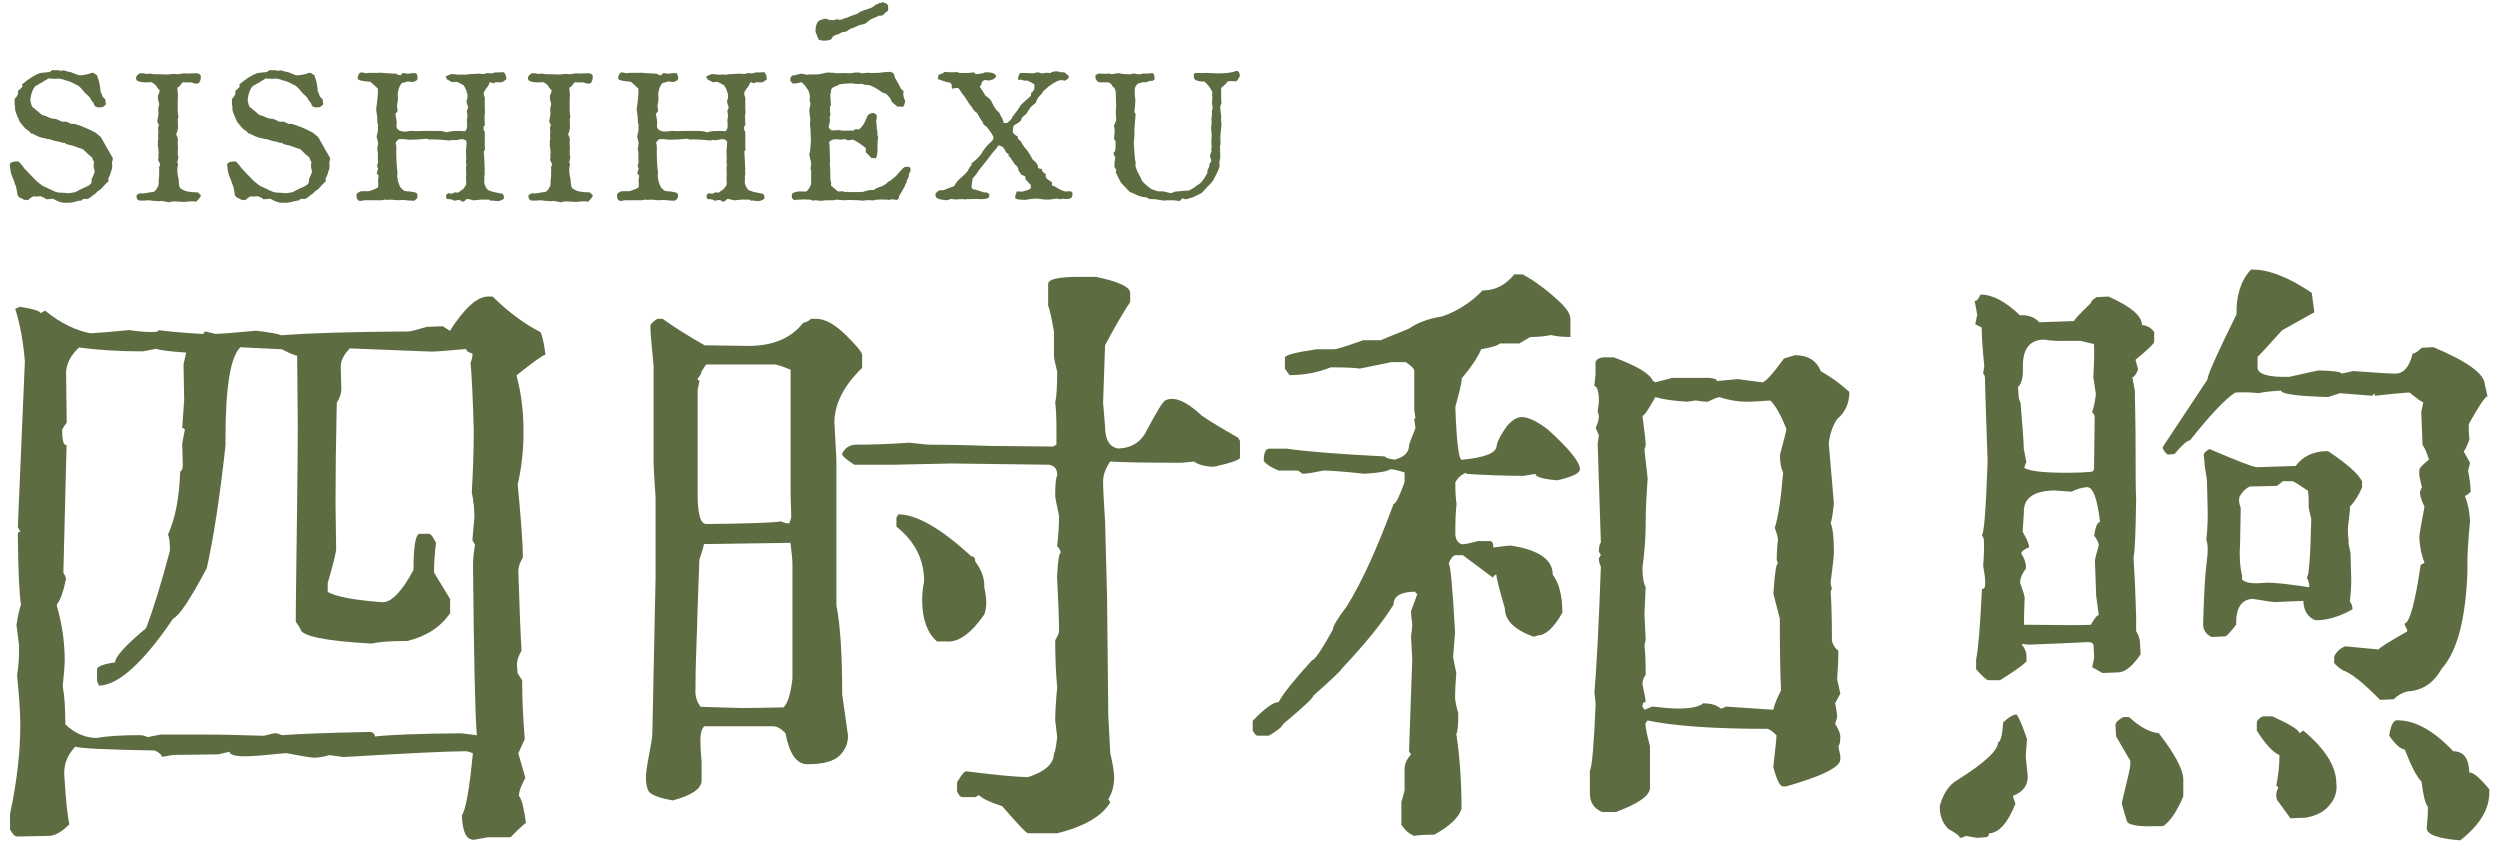 <?xml version="1.0" encoding="UTF-8"?>
<svg width="202px" height="68px" viewBox="0 0 202 68" version="1.1" xmlns="http://www.w3.org/2000/svg" xmlns:xlink="http://www.w3.org/1999/xlink">
    <title>编组</title>
    <g id="页面-3" stroke="none" stroke-width="1" fill="none" fill-rule="evenodd">
        <g id="四时和煦" transform="translate(-193, -1355)" fill="#5E6C42" fill-rule="nonzero">
            <g id="编组" transform="translate(193.79, 1355.156)">
                <g transform="translate(0.02, 21.623)" id="形状">
                    <path d="M37.45,46.071 C36.86,46.071 36.55,45.411 36.51,44.091 C36.82,43.671 37.12,42.001 37.4,39.081 C37.16,38.981 36.96,38.921 36.83,38.921 C35.47,38.921 32.17,39.081 26.92,39.391 L25.82,39.231 C25.33,39.371 24.92,39.441 24.57,39.441 C24.33,39.441 23.58,39.321 22.33,39.071 C20.63,39.241 19.53,39.331 19.04,39.331 C18.17,39.331 17.74,39.211 17.74,38.961 L16.85,39.171 L13.15,39.221 L12.26,39.381 C12.26,39.211 12.07,39.031 11.69,38.861 C7.79,38.791 5.66,38.691 5.27,38.551 C4.68,39.181 4.38,39.871 4.38,40.641 L4.38,40.801 C4.52,42.991 4.66,44.331 4.8,44.821 C4.17,45.451 3.62,45.761 3.13,45.761 L0.57,45.811 C0.4,45.811 0.2,45.621 2.84217094e-14,45.241 L2.84217094e-14,43.991 C0.56,41.381 0.83,38.981 0.83,36.791 C0.83,35.821 0.74,34.481 0.57,32.771 C0.67,32.141 0.73,31.501 0.73,30.841 L0.73,30.371 L0.52,28.701 C0.66,27.871 0.78,27.331 0.89,27.081 C0.75,26.281 0.66,24.391 0.63,21.391 C0.63,21.251 0.7,21.181 0.84,21.181 L0.63,20.811 L1.2,7.401 C1.06,5.771 0.8,4.361 0.42,3.171 L0.79,3.011 C1.9,3.181 2.46,3.361 2.46,3.531 L2.83,3.321 C4.08,4.331 5.32,4.941 6.53,5.151 C7.16,5.121 8.18,5.031 9.61,4.891 C10.31,4.991 10.93,5.051 11.49,5.051 C11.84,5.051 12.01,5.001 12.01,4.891 C12.64,4.991 13.8,5.101 15.51,5.201 C15.65,5.201 15.72,5.131 15.72,4.991 L16.61,5.201 C17.34,5.171 18.44,5.081 19.9,4.941 C21.01,5.081 21.69,5.201 21.93,5.311 C24.02,5.141 27.44,5.031 32.21,5.001 C32.35,5.001 32.84,4.881 33.67,4.631 L34.97,4.581 L35.54,4.951 C36.72,3.111 37.75,2.181 38.62,2.181 L38.99,2.181 C40.31,3.471 41.6,4.421 42.85,5.051 C42.99,5.261 43.13,5.871 43.27,6.881 C43.1,6.881 42.31,7.441 40.92,8.551 C41.3,9.941 41.49,11.451 41.49,13.091 C41.49,14.621 41.33,16.051 41.02,17.371 C41.3,20.291 41.44,22.261 41.44,23.271 C41.2,23.651 41.07,24.021 41.07,24.371 C41.17,27.541 41.26,29.671 41.33,30.791 C41.09,31.211 40.96,31.571 40.96,31.891 L41.01,32.621 L41.38,33.191 C41.38,34.651 41.45,36.231 41.59,37.941 L41.07,39.091 L41.64,41.071 C41.29,41.701 41.12,42.181 41.12,42.531 C41.33,42.741 41.52,43.471 41.69,44.721 C41.62,44.721 41.2,45.101 40.44,45.871 L38.61,45.871 L37.46,46.081 L37.45,46.071 Z M7.08,37.831 C7.95,37.691 9.06,37.621 10.42,37.621 C10.7,37.621 10.92,37.671 11.1,37.781 L12.2,37.571 L15.49,37.571 C16.99,37.571 18.65,37.611 20.5,37.671 L21.39,37.461 C21.53,37.461 21.72,37.511 21.96,37.621 C23.28,37.521 25.66,37.431 29.11,37.361 C29.35,37.401 29.48,37.521 29.48,37.731 C30.63,37.591 32.96,37.501 36.47,37.471 L37.72,37.631 C37.58,36.031 37.48,31.441 37.41,23.861 C37.41,23.441 37.46,22.901 37.57,22.241 L37.36,21.871 L37.52,19.991 C37.52,19.331 37.45,18.671 37.31,18.011 C37.41,16.271 37.47,14.621 37.47,13.051 C37.4,10.411 37.31,8.561 37.21,7.521 C37.31,7.311 37.37,7.071 37.37,6.791 C37.02,6.691 36.85,6.561 36.85,6.421 C35.28,6.561 34.36,6.631 34.08,6.631 L27.45,6.371 C26.96,6.891 26.72,7.381 26.72,7.831 L26.77,9.661 C26.77,10.011 26.65,10.371 26.4,10.761 C26.33,13.991 26.3,16.691 26.3,18.851 L26.35,22.551 C26.35,22.861 26.12,23.791 25.67,25.321 L25.67,26.051 C26.33,26.431 27.81,26.711 30.1,26.881 C30.83,26.881 31.67,26.011 32.6,24.271 C32.6,22.321 32.77,21.351 33.12,21.351 L33.85,21.351 C33.99,21.351 34.18,21.591 34.42,22.081 C34.32,22.881 34.26,23.681 34.26,24.481 L35.56,26.621 L35.56,27.771 C34.79,28.881 33.65,29.631 32.12,30.011 C30.8,30.011 29.82,30.081 29.2,30.221 C25.41,30.011 23.5,29.611 23.46,29.021 L23.09,28.451 L23.09,27.561 C23.19,19.841 23.25,14.851 23.25,12.591 L23.2,6.961 C23.06,6.961 22.64,6.791 21.95,6.441 L18.61,6.281 C17.81,7.051 17.41,9.511 17.41,13.691 L17.41,14.211 C16.96,18.351 16.45,21.651 15.9,24.121 C14.58,26.621 13.67,27.981 13.19,28.191 C10.76,31.771 8.76,33.581 7.19,33.621 L7.03,33.251 L7.03,32.311 C7.03,32.071 7.52,31.881 8.49,31.741 C8.49,31.291 9.32,30.371 10.99,28.981 C11.58,27.451 12.22,25.361 12.92,22.721 C12.92,22.061 12.87,21.621 12.76,21.421 C13.35,20.131 13.68,18.431 13.75,16.311 C13.89,16.281 13.96,16.081 13.96,15.741 L13.91,14.071 L14.12,12.971 C14.12,12.871 14.05,12.811 13.91,12.811 L14.07,10.571 L14.02,7.651 L14.23,6.711 C12.8,6.611 12,6.501 11.83,6.401 L10.73,6.611 C8.89,6.611 7.16,6.511 5.57,6.301 C4.87,6.961 4.53,7.661 4.53,8.391 L4.58,12.351 L4.21,12.921 C4.21,13.751 4.31,14.171 4.52,14.171 L4.57,14.171 L4.31,24.501 C4.45,24.711 4.52,24.881 4.52,25.021 C4.31,26.031 4.07,26.711 3.79,27.051 L3.79,27.211 C4.21,28.641 4.42,30.111 4.42,31.641 C4.42,31.881 4.37,32.561 4.26,33.671 C4.4,34.441 4.47,35.461 4.47,36.751 C5.23,37.481 6.1,37.851 7.08,37.851 L7.08,37.831 Z"></path>
                    <path d="M53.52,42.891 C52.55,42.721 51.92,42.491 51.64,42.211 C51.47,41.971 51.38,41.581 51.38,41.061 C51.38,40.681 51.47,40.051 51.64,39.181 C51.81,38.311 51.9,37.741 51.9,37.461 L52.16,24.891 L52.16,18.421 C52.06,16.961 52,15.991 52,15.501 L52,7.781 C51.83,6.111 51.74,5.031 51.74,4.551 C51.74,4.411 51.93,4.221 52.31,3.981 L52.73,3.981 C53.53,4.571 54.66,5.281 56.12,6.121 L59.67,6.171 C61.65,6.171 63.13,5.541 64.1,4.291 C64.27,4.291 64.48,4.191 64.73,3.981 L65.15,3.981 C65.85,3.981 66.64,4.421 67.52,5.281 C68.41,6.151 68.85,6.691 68.85,6.901 L68.85,7.941 C67.35,9.401 66.61,10.881 66.61,12.371 L66.77,15.341 L66.77,27.131 C67.08,28.661 67.24,31.061 67.24,34.331 L67.71,37.671 C67.71,38.301 67.48,38.841 67.01,39.291 C66.54,39.741 65.68,39.971 64.43,39.971 C63.56,39.971 62.97,39.141 62.66,37.471 C62.31,37.091 61.96,36.901 61.62,36.901 L56.09,36.901 C55.88,37.141 55.78,37.491 55.78,37.941 C55.78,38.431 55.81,39.051 55.88,39.821 L55.88,41.281 C55.88,41.941 55.1,42.481 53.53,42.901 L53.52,42.891 Z M59.2,35.431 L62.49,35.381 C62.84,35.071 63.08,34.281 63.22,33.031 L63.22,23.851 C63.22,23.501 63.17,22.911 63.06,22.081 L56.07,22.181 C56.07,22.281 55.95,22.701 55.7,23.431 L55.54,27.861 C55.54,28.311 55.51,29.161 55.46,30.421 C55.41,31.671 55.38,32.941 55.38,34.231 C55.41,34.651 55.55,35.011 55.8,35.331 L59.19,35.431 L59.2,35.431 Z M56.23,20.561 C59.53,20.531 61.57,20.461 62.33,20.351 C62.5,20.451 62.71,20.511 62.96,20.511 C63.06,20.271 63.12,20.081 63.12,19.941 L63.07,18.111 L63.07,8.091 C62.37,7.811 61.94,7.671 61.77,7.671 L56.24,7.671 L55.87,8.241 C55.87,8.381 55.77,8.571 55.56,8.811 C55.56,8.911 55.61,8.971 55.72,8.971 L55.56,9.701 L55.56,18.201 C55.56,19.771 55.79,20.551 56.24,20.551 L56.23,20.561 Z M84.61,45.551 L82.26,45.551 C82.12,45.551 81.43,44.821 80.17,43.361 C79.2,43.051 78.57,42.751 78.29,42.471 L77.98,42.631 L76.94,42.631 C76.8,42.631 76.66,42.471 76.52,42.161 L76.52,41.431 C76.87,40.841 77.11,40.541 77.25,40.541 C79.75,40.851 81.42,41.011 82.26,41.011 C83.65,40.561 84.35,39.911 84.35,39.081 C84.42,39.081 84.51,38.651 84.61,37.781 L84.45,36.421 C84.45,35.831 84.5,34.941 84.61,33.761 C84.51,32.651 84.45,31.381 84.45,29.951 C84.66,29.601 84.76,29.361 84.76,29.221 C84.76,28.351 84.71,26.871 84.6,24.791 C84.67,23.501 84.77,22.861 84.91,22.861 C84.81,22.551 84.7,22.391 84.6,22.391 C84.7,21.561 84.76,20.721 84.76,19.891 C84.55,18.951 84.45,18.411 84.45,18.271 C84.45,17.371 84.5,16.831 84.61,16.651 L84.61,16.551 C84.61,16.131 84.4,15.871 83.98,15.771 L76.1,15.671 L71.35,15.771 L68.22,15.771 C67.56,15.351 67.23,15.061 67.23,14.881 C67.47,14.391 67.86,14.151 68.38,14.151 C69.63,14.151 71.06,14.101 72.66,13.991 L74.17,14.151 C75.94,14.151 77.63,14.191 79.23,14.251 L84.29,14.301 L84.55,14.141 L84.55,12.941 C84.55,11.861 84.51,11.131 84.45,10.751 C84.55,10.371 84.61,9.531 84.61,8.251 C84.44,7.551 84.35,7.151 84.35,7.051 L84.35,5.021 C84.14,3.801 83.98,3.111 83.88,2.931 L83.88,1.161 C83.88,0.781 84.71,0.591 86.38,0.591 L87.74,0.591 C89.58,0.971 90.51,1.411 90.51,1.891 L90.51,2.621 C89.99,3.391 89.31,4.551 88.48,6.121 L88.32,10.761 L88.48,12.691 C88.48,13.731 88.83,14.331 89.52,14.461 C90.63,14.431 91.42,13.921 91.87,12.951 C92.67,11.451 93.16,10.661 93.33,10.581 C93.5,10.491 93.7,10.451 93.9,10.451 C94.53,10.451 95.33,10.901 96.3,11.811 C97.03,12.301 98,12.891 99.22,13.581 L99.38,13.841 L99.38,15.201 C99.38,15.371 98.68,15.621 97.29,15.931 C96.59,15.931 96.06,15.791 95.67,15.511 L94.68,15.611 C91.83,15.611 89.9,15.581 88.89,15.511 C88.51,16.071 88.32,16.611 88.32,17.131 C88.32,17.621 88.37,18.701 88.48,20.361 L88.64,26.411 L88.74,36.011 L88.9,39.091 C89.11,39.961 89.21,40.601 89.21,41.021 C89.21,41.721 89.05,42.311 88.74,42.791 L88.9,43.051 C88.24,44.161 86.81,45.001 84.62,45.551 L84.61,45.551 Z M75.79,30.051 L74.9,30.051 C74.1,29.351 73.7,28.221 73.7,26.661 C73.7,26.211 73.75,25.721 73.86,25.201 C73.86,23.431 73.11,21.951 71.62,20.771 L71.62,20.041 L71.78,19.781 C73.24,19.781 75.21,20.911 77.68,23.171 C77.89,23.171 77.99,23.311 77.99,23.591 C78.48,24.251 78.72,24.891 78.72,25.521 L78.72,25.681 C78.82,26.131 78.88,26.551 78.88,26.931 C78.88,27.281 78.83,27.591 78.72,27.871 C77.71,29.331 76.74,30.061 75.8,30.061 L75.79,30.051 Z"></path>
                    <path d="M113.46,45.761 C113.08,45.621 112.73,45.321 112.42,44.871 L112.42,43.041 C112.59,42.451 112.68,42.121 112.68,42.051 L112.68,40.331 C112.68,39.951 112.85,39.571 113.2,39.181 L113.04,38.921 L113.3,31.461 L113.2,29.631 C113.27,29.181 113.3,28.851 113.3,28.641 C113.23,28.151 113.2,27.811 113.2,27.601 L113.72,26.191 C113.62,26.191 113.56,26.141 113.56,26.031 C112.38,26.031 111.79,26.381 111.79,27.071 C110.89,28.531 109.49,30.251 107.62,32.231 C107.62,32.331 106.85,33.061 105.32,34.421 C105.32,34.591 104.5,35.361 102.87,36.721 C102.77,36.961 102.38,37.281 101.72,37.661 L100.78,37.661 C100.68,37.661 100.55,37.521 100.41,37.241 L100.41,36.461 C101.38,35.451 102.08,34.951 102.5,34.951 C102.85,34.291 103.75,33.161 105.21,31.561 C105.42,31.561 105.97,30.741 106.88,29.111 C106.88,28.831 107.26,28.191 108.03,27.181 C109.25,25.201 110.5,22.451 111.79,18.941 C111.96,18.941 112.26,18.351 112.68,17.171 L112.68,16.391 C112.12,16.221 111.74,16.131 111.53,16.131 C111.32,16.301 110.63,16.431 109.44,16.501 C107.84,16.331 106.73,16.241 106.1,16.241 C105.33,16.411 104.78,16.501 104.43,16.501 C104.22,16.331 104.08,16.241 104.01,16.241 L102.5,16.241 C101.91,16.001 101.51,15.741 101.3,15.461 C101.3,14.831 101.44,14.501 101.72,14.471 L103.13,14.471 C104.8,14.711 107.46,14.921 111.11,15.101 C111.11,15.201 111.37,15.291 111.89,15.361 C112.65,15.151 113.04,14.771 113.04,14.211 C113.04,14.141 113.21,13.671 113.56,12.801 L113.46,12.121 C113.46,12.051 113.49,12.021 113.56,12.021 L113.46,11.341 L113.46,8.161 C113.46,8.021 113.23,7.791 112.78,7.481 L111.63,7.481 L109.07,8.001 C108.58,7.931 107.8,7.901 106.72,7.901 C105.68,8.321 104.56,8.531 103.38,8.531 L103.01,8.011 L103.01,7.121 C103.01,6.911 103.86,6.691 105.57,6.441 L106.98,6.441 C107.19,6.441 107.97,6.201 109.33,5.711 L110.74,5.711 L113.04,4.771 C113.74,4.281 114.64,3.951 115.75,3.781 C117,3.331 118.08,2.631 118.98,1.691 C119.99,1.691 120.84,1.261 121.54,0.391 L122.22,0.391 C123.26,0.951 124.34,1.761 125.45,2.841 C125.87,3.291 126.08,3.671 126.08,3.991 L126.08,5.451 C125.49,5.451 124.97,5.401 124.51,5.291 C124.06,5.391 123.5,5.451 122.84,5.451 L121.95,5.971 L120.38,5.971 C120.21,6.141 119.7,6.301 118.87,6.441 C118.59,7.101 118.07,7.881 117.3,8.791 C117.3,9.101 117.13,9.871 116.78,11.091 C116.88,13.941 117.06,15.371 117.3,15.371 C119.18,15.201 120.12,14.811 120.12,14.221 C120.19,13.841 120.47,13.321 120.95,12.651 C121.37,12.161 121.77,11.921 122.15,11.921 C122.67,11.921 123.37,12.251 124.24,12.911 C125.98,14.481 126.85,15.551 126.85,16.141 C126.85,16.451 126.24,16.751 125.02,17.031 C123.84,16.931 123.25,16.751 123.25,16.511 L122.31,16.671 C120.95,16.671 119.41,16.621 117.67,16.511 L117.67,16.411 C117.29,16.551 116.99,16.811 116.78,17.191 C116.78,17.921 116.81,18.511 116.88,18.961 C116.81,19.521 116.78,20.301 116.78,21.311 C116.78,21.761 116.95,22.061 117.3,22.201 C117.54,22.201 117.98,22.111 118.6,21.941 L119.59,21.941 C119.76,21.941 119.85,22.111 119.85,22.461 C120.61,22.361 121.08,22.301 121.26,22.301 C123.52,22.651 124.65,23.431 124.65,24.651 C125.17,25.351 125.43,26.371 125.43,27.731 C124.73,28.951 124.07,29.561 123.45,29.561 C123.31,29.631 123.19,29.661 123.08,29.661 C121.55,29.101 120.78,28.341 120.78,27.361 C120.33,25.831 120.1,24.931 120.1,24.651 C119.93,24.681 119.84,24.771 119.84,24.911 L117.39,23.081 L116.76,23.081 C116.59,23.121 116.41,23.341 116.24,23.761 C116.38,23.761 116.55,25.601 116.76,29.291 L116.6,31.321 L116.86,32.621 C116.79,33.391 116.76,34.031 116.76,34.551 C116.76,34.831 116.85,35.261 117.02,35.851 C117.02,36.821 116.97,37.381 116.86,37.521 C117.14,39.361 117.28,41.381 117.28,43.571 C117.07,44.271 116.34,44.961 115.09,45.661 C114.43,45.661 113.87,45.691 113.42,45.761 L113.46,45.761 Z M129.84,43.831 L128.64,43.831 C127.98,43.551 127.65,43.051 127.65,42.321 L127.65,40.491 C127.82,40.251 127.98,38.441 128.12,35.061 L128.02,34.171 C128.19,32.191 128.37,28.801 128.54,24.001 C128.44,23.831 128.38,23.601 128.38,23.321 L128.54,23.061 L128.38,22.801 C128.38,22.421 128.43,22.171 128.54,22.071 L128.28,14.041 L128.38,13.411 L128.12,12.781 C128.29,12.431 128.38,12.121 128.38,11.841 C128.38,11.771 128.34,11.651 128.28,11.471 L128.38,10.691 C128.38,9.891 128.26,9.461 128.01,9.391 L128.11,8.501 L128.11,7.461 C128.21,7.221 128.48,7.091 128.89,7.091 L129.57,7.091 C131.48,7.791 132.54,8.431 132.75,9.021 C132.85,9.021 132.91,9.061 132.91,9.121 L134.32,8.751 L137.29,8.751 C137.71,8.791 137.92,8.871 137.92,9.011 L139.59,8.851 L141.57,9.111 C141.81,9.111 142.4,8.471 143.34,7.181 L144.23,6.921 C145.27,6.921 145.97,7.361 146.32,8.221 C147.08,8.641 147.85,9.191 148.62,9.891 C148.62,10.791 148.29,11.531 147.63,12.081 C147.28,12.601 147.06,13.251 146.95,14.011 L147.37,18.911 C147.27,19.811 147.18,20.341 147.11,20.481 C147.28,20.901 147.37,21.661 147.37,22.781 C147.37,23.161 147.28,23.981 147.11,25.231 C147.11,25.441 147.14,25.611 147.21,25.751 L147.11,26.011 C147.18,27.121 147.21,28.411 147.21,29.871 C147.21,30.181 147.38,30.501 147.73,30.811 C147.73,31.541 147.69,32.311 147.63,33.111 L147.89,34.261 L147.47,35.041 C147.57,35.531 147.63,35.911 147.63,36.191 L147.47,36.711 C147.75,37.161 147.89,37.511 147.89,37.751 C147.89,38.131 147.84,38.391 147.73,38.531 L147.89,39.311 L147.89,39.571 C147.89,40.201 146.43,40.931 143.51,41.761 L143.25,41.761 C143.01,41.761 142.75,41.241 142.47,40.191 C142.64,38.731 142.73,37.881 142.73,37.631 C142.38,37.281 142.12,37.111 141.95,37.111 C137.64,37.111 134.42,36.881 132.3,36.431 L132.14,36.691 C132.14,36.971 132.26,37.581 132.51,38.521 L132.51,41.861 C132.51,42.491 131.62,43.131 129.85,43.791 L129.84,43.831 Z M142.47,35.581 C142.57,35.131 142.78,34.611 143.1,34.011 C143.03,32.721 143,30.791 143,28.221 L142.48,26.191 C142.58,24.561 142.71,23.741 142.85,23.741 L142.75,23.481 C142.75,22.921 142.78,22.371 142.85,21.811 C142.85,21.641 142.76,21.321 142.59,20.871 C142.87,20.041 143.09,18.541 143.27,16.381 C143.1,16.071 143.01,15.601 143.01,14.971 C143.36,13.681 143.53,12.991 143.53,12.881 C143.08,11.731 142.64,10.971 142.23,10.581 C141.36,10.651 140.72,10.681 140.3,10.681 C139.64,10.681 138.91,10.561 138.11,10.311 C138.01,10.311 137.69,10.431 137.17,10.681 C136.96,10.681 136.63,10.651 136.18,10.581 L135.5,10.681 C134.42,10.611 133.57,10.491 132.94,10.311 C132.38,11.321 132.04,11.821 131.9,11.821 C132.07,13.111 132.16,13.891 132.16,14.171 C132.16,14.241 132.13,14.361 132.06,14.541 L132.32,16.891 C132.22,18.281 132.16,19.521 132.16,20.591 C132.16,21.661 132.07,22.831 131.9,24.091 C131.9,24.821 131.99,25.341 132.16,25.661 L132.06,27.851 L132.16,29.881 L132.06,30.401 C132.13,30.851 132.16,31.631 132.16,32.751 C131.99,32.961 131.9,33.201 131.9,33.481 C132.07,34.311 132.16,34.801 132.16,34.941 C131.99,34.941 131.9,35.061 131.9,35.311 L132.06,35.571 L132.69,35.311 C133.56,35.411 134.26,35.471 134.78,35.471 C135.79,35.471 136.47,35.331 136.81,35.051 C137.44,35.051 137.91,35.191 138.22,35.471 C138.32,35.471 138.46,35.421 138.64,35.311 L142.5,35.571 L142.47,35.581 Z"></path>
                    <path d="M162.14,35.951 C162.35,36.261 162.63,36.921 162.97,37.931 L162.87,39.341 L163.03,40.911 C163.06,41.671 162.66,42.211 161.83,42.531 C161.83,42.561 161.9,42.771 162.04,43.161 C161.41,44.731 160.7,45.521 159.9,45.561 C159.9,45.771 159.8,45.871 159.59,45.871 L158.96,45.921 L158.02,45.761 C157.85,45.861 157.69,45.921 157.55,45.921 C157.55,45.781 157.24,45.541 156.61,45.191 C156.19,44.771 155.97,44.251 155.93,43.621 L155.93,43.311 C156.21,42.341 156.66,41.661 157.29,41.281 C159.52,39.891 160.63,38.861 160.63,38.201 C160.84,38.171 160.98,37.631 161.05,36.581 C161.5,36.161 161.87,35.951 162.15,35.951 L162.14,35.951 Z M162.56,30.261 L162.56,30.311 C162.8,30.621 162.93,30.921 162.93,31.201 L162.93,31.671 C162.48,32.091 161.76,32.591 160.79,33.181 L159.85,33.181 C159.71,33.181 159.38,32.881 158.86,32.291 L158.86,31.511 C159.03,30.711 159.19,28.821 159.33,25.821 C159.54,25.821 159.63,25.611 159.59,25.191 C159.59,24.951 159.54,24.531 159.43,23.941 C159.5,23.071 159.52,22.341 159.48,21.751 L159.32,21.441 C159.49,21.441 159.65,19.461 159.79,15.491 C159.65,11.491 159.58,9.351 159.58,9.071 L159.58,8.911 C159.58,8.601 159.53,8.441 159.42,8.441 L159.52,7.811 C159.38,6.421 159.31,5.381 159.31,4.681 L158.79,4.421 L158.95,3.641 L158.74,2.541 C158.91,2.541 159.07,2.371 159.21,2.021 C160.18,2.021 161.24,2.581 162.39,3.691 C163.09,3.661 163.61,3.851 163.96,4.261 L166.78,4.161 C166.78,4.061 167.23,3.571 168.14,2.701 C168.14,2.561 168.3,2.401 168.61,2.231 L169.55,2.181 C171.36,2.981 172.26,3.751 172.26,4.481 C172.68,4.521 173.01,4.711 173.25,5.051 L173.25,5.831 C173.25,5.971 172.75,6.461 171.74,7.291 L171.95,8.071 C171.78,8.491 171.62,8.701 171.48,8.701 L171.69,9.801 L171.69,10.111 L171.74,13.081 C171.74,16.421 171.76,18.241 171.79,18.561 C171.75,21.241 171.69,22.801 171.58,23.261 C171.68,25.101 171.74,26.221 171.74,26.601 L171.79,28.011 L171.79,29.211 C172,29.561 172.1,29.871 172.1,30.151 L172.15,31.091 C171.49,32.061 170.88,32.551 170.32,32.551 L169.07,32.601 L168.24,32.131 L168.4,31.351 L168.35,30.411 C168.35,30.201 168.19,30.101 167.88,30.101 C167.39,30.141 165.79,30.201 163.08,30.311 C162.91,30.281 162.73,30.261 162.56,30.261 L162.56,30.261 Z M162.24,9.501 L162.29,10.131 C162.29,10.341 162.34,10.551 162.45,10.761 C162.62,12.781 162.71,14.011 162.71,14.461 L162.92,15.561 C162.82,15.771 162.76,15.931 162.76,16.031 C163.28,16.341 164.79,16.471 167.3,16.401 L168.08,16.351 C168.29,16.351 168.39,16.251 168.39,16.041 C168.39,15.761 168.41,14.351 168.44,11.811 L168.23,11.501 C168.33,11.291 168.44,10.821 168.54,10.091 L168.33,8.681 C168.4,7.461 168.42,6.581 168.38,6.021 L167.28,5.761 L166.03,5.761 C165.61,5.791 165.04,5.761 164.31,5.661 C163.16,5.701 162.61,6.441 162.64,7.901 C162.67,8.701 162.54,9.241 162.22,9.521 L162.24,9.501 Z M162.71,28.701 C165.98,28.741 167.79,28.741 168.14,28.701 C168.42,28.181 168.63,27.921 168.77,27.921 L168.56,26.351 L168.46,23.531 C168.46,23.431 168.56,23.011 168.77,22.281 C168.77,22.111 168.65,21.851 168.4,21.501 C168.5,20.771 168.66,20.401 168.87,20.401 C168.66,18.521 168.31,17.581 167.83,17.581 C167.38,17.621 166.96,17.741 166.58,17.951 L165.17,17.851 C163.5,17.881 162.68,18.481 162.72,19.621 L162.62,21.191 C162.97,21.781 163.14,22.201 163.14,22.441 C162.72,22.611 162.51,22.791 162.51,22.961 C162.72,23.271 162.84,23.571 162.88,23.851 L162.88,24.161 C162.57,24.581 162.41,24.961 162.41,25.311 C162.65,25.971 162.78,26.371 162.78,26.511 C162.74,27.451 162.73,28.181 162.73,28.701 L162.71,28.701 Z M170.75,36.161 L171.22,36.161 C172.09,36.961 172.89,37.401 173.62,37.461 C174.91,39.131 175.57,40.361 175.6,41.161 L175.6,42.571 C175.08,43.791 174.54,44.591 173.98,44.971 L173.51,44.971 C171.84,45.041 171.01,44.871 171.01,44.451 C170.97,44.351 170.85,43.931 170.64,43.201 L170.64,43.041 C171.09,41.231 171.32,40.221 171.32,40.011 L171.32,39.701 L170.17,37.721 L170.12,36.781 C170.12,36.611 170.33,36.401 170.75,36.151 L170.75,36.161 Z M181.08,0.001 C182.44,-0.029 184.07,0.591 185.98,1.881 L186.19,3.451 L183.58,4.911 C182.33,6.301 181.67,7.011 181.6,7.051 L181.6,7.941 C181.63,8.461 182.49,8.711 184.16,8.671 L186.51,8.151 C187.76,8.181 188.39,8.271 188.39,8.411 L189.33,8.201 C191.17,8.341 192.32,8.411 192.77,8.411 C193.43,8.381 193.88,7.841 194.13,6.791 C194.3,6.791 194.55,6.631 194.86,6.321 L195.8,6.271 C198.55,7.421 199.94,8.431 199.97,9.301 L200.18,10.241 C200.01,10.241 199.5,10.991 198.67,12.481 L198.67,13.111 L198.72,13.741 C198.48,14.371 198.32,14.681 198.25,14.681 L198.77,15.621 L198.61,16.251 C198.75,16.951 198.82,17.521 198.82,17.971 C198.58,18.181 198.42,18.281 198.35,18.281 C198.59,18.871 198.73,19.551 198.77,20.311 C198.6,22.011 198.53,23.371 198.56,24.381 C198.42,28.241 197.73,30.871 196.47,32.261 C195.84,33.411 194.92,34.021 193.7,34.091 C193.28,34.191 192.92,34.401 192.6,34.721 L191.5,34.771 C190.14,33.381 189.13,32.581 188.47,32.371 C188.02,32.061 187.79,31.851 187.79,31.741 L187.79,31.271 C187.96,30.891 188.26,30.611 188.68,30.441 L191.39,30.701 C191.39,30.601 192.15,30.111 193.69,29.241 L193.69,29.081 C193.55,28.871 193.48,28.711 193.48,28.611 C193.9,28.511 194.33,26.921 194.78,23.861 L195.09,23.701 C194.85,23.111 194.71,22.431 194.67,21.671 C194.67,21.431 194.81,20.591 195.09,19.171 C194.88,18.751 194.76,18.391 194.72,18.071 C194.72,17.971 194.77,17.811 194.88,17.601 L194.67,16.661 L194.67,16.191 C194.67,16.051 194.93,15.771 195.45,15.361 C195.28,14.801 195.1,14.401 194.93,14.161 L194.83,11.501 L194.99,10.721 C194.89,10.721 194.52,10.461 193.89,9.941 L193.73,9.941 C193.17,9.981 192.29,10.061 191.07,10.201 L191.07,10.041 C190.97,10.041 190.91,10.091 190.91,10.201 L188.25,9.991 L187.31,10.301 C184.81,10.231 183.54,10.061 183.5,9.781 C182.8,9.821 182.2,9.881 181.67,9.991 C181.11,9.921 180.49,9.901 179.79,9.941 C178.99,10.461 177.77,11.751 176.14,13.801 C175.93,13.801 175.51,14.171 174.89,14.901 L174.42,14.951 C174.28,14.951 174.12,14.791 173.95,14.481 L173.95,14.321 L177.55,8.891 C177.55,8.541 178.33,6.791 179.9,3.621 C179.87,2.091 180.25,0.891 181.05,0.021 L181.08,0.001 Z M177.74,14.511 C180,15.481 181.27,15.971 181.55,15.971 L184.68,15.871 C185.24,15.111 186.05,14.711 187.13,14.671 L187.29,14.671 C188.82,15.681 189.74,16.501 190.05,17.121 L190.05,17.591 C189.77,18.251 189.44,18.771 189.06,19.161 L189.06,19.471 L188.9,20.881 L188.9,21.191 C188.9,21.401 188.92,21.611 188.95,21.821 L188.95,22.131 L189.11,22.911 L189.16,24.631 C189.19,25.221 189.16,25.951 189.06,26.821 C189.2,26.991 189.27,27.201 189.27,27.451 C188.3,28.011 187.36,28.301 186.45,28.341 L186.29,28.341 C185.66,28.101 185.33,27.581 185.3,26.771 L182.95,26.871 C182.85,26.871 182.27,26.781 181.23,26.611 C180.29,26.641 179.84,27.341 179.87,28.701 C179.38,29.331 179.09,29.641 178.98,29.641 L177.88,29.691 C177.46,29.481 177.24,29.171 177.2,28.751 C177.27,26.251 177.36,24.551 177.49,23.661 C177.61,22.771 177.6,22.171 177.46,21.861 C177.56,20.891 177.6,19.951 177.56,19.041 L177.51,17.011 C177.37,16.181 177.3,15.651 177.3,15.441 L177.25,14.971 C177.25,14.831 177.41,14.671 177.72,14.501 L177.74,14.511 Z M183.16,17.481 L180.97,17.531 C180.62,17.701 180.34,17.981 180.14,18.361 C180.07,18.601 180.1,18.901 180.24,19.251 L180.19,22.121 C180.12,23.131 180.17,24.001 180.35,24.731 L180.35,25.041 C180.56,25.251 180.94,25.351 181.5,25.351 L182.44,25.301 C183.03,25.301 184.14,25.421 185.78,25.671 L185.78,25.511 C185.75,25.271 185.68,25.061 185.57,24.881 C185.74,24.881 185.87,23.311 185.94,20.181 L185.73,19.241 L185.73,18.511 L185.68,17.881 C184.91,17.361 184.5,17.101 184.43,17.101 L183.65,17.101 L183.18,17.471 L183.16,17.481 Z M182.02,36.101 L182.8,36.101 C184.19,36.731 184.92,37.181 184.99,37.461 L185.3,37.251 C187.04,38.711 187.93,40.101 187.96,41.421 C188.06,42.151 187.87,42.781 187.39,43.301 C187.01,43.791 186.38,44.121 185.51,44.291 L184.26,44.341 L183.16,42.831 L183.11,42.521 C183.11,42.281 183.16,42.071 183.27,41.891 C183.27,41.791 183.22,41.731 183.11,41.731 C183.28,40.861 183.37,40.031 183.37,39.231 C182.85,39.021 182.24,38.361 181.54,37.251 L181.54,36.621 C181.54,36.451 181.7,36.271 182.01,36.101 L182.02,36.101 Z M192.82,36.421 C194.28,36.391 195.81,37.221 197.41,38.921 C198.24,38.921 198.68,39.491 198.71,40.641 C199.02,40.611 199.56,41.061 200.33,42.001 L200.33,42.161 C200.36,43.551 199.58,44.871 197.98,46.121 C196.17,45.981 195.27,45.651 195.27,45.131 C195.34,44.401 195.37,43.831 195.37,43.411 C195.16,43.201 194.99,42.521 194.85,41.381 C194.47,41.001 194.02,40.131 193.49,38.771 C193.18,38.771 192.76,38.401 192.24,37.671 C192.34,36.911 192.54,36.491 192.81,36.421 L192.82,36.421 Z"></path>
                </g>
                <g id="路径">
                    <g transform="translate(0, 5.504)">
                        <path d="M3.41,-2.27373675e-13 L3.69,0.02 L3.94,0.02 C4.05,0.03 4.1,0.05 4.1,0.07 L4.35,0.02 C4.63,0.11 4.79,0.16 4.81,0.16 L4.86,0.14 L5.5,0.4 C5.59,0.42 5.66,0.43 5.71,0.43 C6.19,0.37 6.48,0.3 6.59,0.23 L6.77,0.23 L7.1,0.47 L7.08,0.58 C7.19,0.72 7.28,1.13 7.34,1.79 C7.39,1.83 7.45,1.95 7.5,2.15 C7.66,2.29 7.75,2.4 7.75,2.48 C7.75,2.49 7.74,2.5 7.72,2.5 L7.77,2.73 C7.77,2.79 7.68,2.88 7.49,3 C7.28,3.01 7.16,3.02 7.13,3.02 C6.92,2.97 6.82,2.89 6.82,2.78 C6.82,2.73 6.73,2.6 6.56,2.4 C6.56,2.31 6.41,2.13 6.1,1.87 C5.75,1.43 5.51,1.2 5.38,1.2 C5.05,1 4.74,0.87 4.45,0.82 C4.37,0.77 4.19,0.72 3.91,0.68 L3.75,0.71 C3.66,0.71 3.44,0.7 3.08,0.68 C3.08,0.72 2.96,0.8 2.72,0.91 C2.71,0.96 2.61,1.02 2.41,1.09 C2.41,1.11 2.3,1.18 2.08,1.29 C1.88,1.48 1.75,1.82 1.67,2.29 L1.67,2.49 C1.74,2.86 1.82,3.05 1.93,3.05 C1.93,3.07 2.06,3.18 2.31,3.37 C2.51,3.59 2.7,3.7 2.88,3.7 C3.16,3.85 3.39,3.93 3.55,3.93 C3.7,3.93 3.92,4.01 4.2,4.17 L4.56,4.17 C4.56,4.17 4.74,4.23 4.97,4.35 L5.23,4.35 C5.76,4.5 6.33,4.74 6.93,5.06 C7.25,5.31 7.4,5.45 7.4,5.48 C7.75,6.12 8.06,6.66 8.33,7.12 C8.33,7.16 8.31,7.28 8.26,7.47 C8.26,7.5 8.26,7.59 8.28,7.74 C8.28,7.92 8.24,8.08 8.17,8.22 C8.17,8.3 8.1,8.49 7.96,8.78 L7.96,8.83 L7.98,8.98 C7.98,8.98 7.75,9.18 7.39,9.59 C7.2,9.71 7.04,9.85 6.9,10 C6.88,10 6.74,10.11 6.47,10.32 L6.26,10.43 L6.15,10.41 L6,10.41 C5.93,10.41 5.86,10.46 5.79,10.55 L5.64,10.55 C5.21,10.66 4.96,10.72 4.87,10.72 L4.36,10.72 C4.16,10.72 3.87,10.61 3.48,10.39 C3.31,10.42 3.12,10.44 2.92,10.44 C2.9,10.38 2.76,10.3 2.51,10.2 L2.38,10.2 C2.3,10.2 2.22,10.21 2.13,10.23 C2.06,10.21 2,10.2 1.93,10.2 C1.78,10.25 1.62,10.36 1.47,10.52 L1.36,10.49 L1.16,10.49 C1.11,10.44 0.97,10.37 0.77,10.29 C0.67,10.2 0.62,10.12 0.62,10.05 C0.54,9.5 0.47,9.23 0.41,9.23 C0.41,9.14 0.33,8.9 0.16,8.52 C0.09,8.34 0.04,8.06 0,7.67 C0,7.48 0.22,7.38 0.67,7.38 C0.75,7.4 0.92,7.59 1.19,7.96 L2.06,8.87 C2.06,8.87 2.25,9.06 2.63,9.34 C3.35,9.69 3.74,9.87 3.81,9.87 C3.96,9.89 4.05,9.91 4.07,9.92 C4.08,9.92 4.09,9.92 4.09,9.9 L4.81,9.95 L5.32,9.86 C5.32,9.86 5.59,9.68 6.14,9.45 C6.46,9.31 6.61,9.17 6.61,9.03 L6.61,8.82 C6.77,8.51 6.86,8.28 6.86,8.15 C6.81,7.99 6.78,7.89 6.78,7.86 L6.78,7.68 C6.78,7.62 6.79,7.54 6.81,7.44 C6.71,7.26 6.66,7.13 6.66,7.06 C6.51,6.97 6.26,6.75 5.91,6.39 C5.86,6.39 5.56,6.29 5.03,6.09 C4.72,6.05 4.51,5.97 4.39,5.86 L4.34,5.89 C4.34,5.89 4.15,5.85 3.9,5.77 C3.78,5.77 3.56,5.71 3.23,5.59 C3.07,5.59 2.94,5.56 2.85,5.51 C2.62,5.51 2.28,5.38 1.82,5.13 L1.77,5.15 C1.77,5.15 1.66,5.06 1.51,4.89 C1.38,4.87 1.14,4.63 0.81,4.18 C0.55,3.63 0.42,3.28 0.42,3.1 C0.43,3.08 0.44,3.06 0.44,3.04 C0.41,2.92 0.39,2.79 0.39,2.66 L0.39,2.33 C0.59,2.15 0.68,1.97 0.68,1.8 C0.66,1.78 0.65,1.74 0.65,1.69 C0.72,1.66 0.84,1.55 1.01,1.36 L1.01,1.27 L0.99,1.16 C1.5,0.73 1.96,0.43 2.35,0.28 C2.35,0.25 2.64,0.21 3.22,0.16 C3.22,0.15 3.29,0.1 3.42,0.02 L3.41,-2.27373675e-13 Z"></path>
                        <path d="M10.5,0.26 L10.79,0.26 C10.79,0.26 10.9,0.28 11,0.31 C11.21,0.3 11.33,0.29 11.38,0.29 C11.51,0.32 11.63,0.34 11.72,0.34 C12.01,0.34 12.39,0.34 12.83,0.36 C13.04,0.33 13.16,0.31 13.19,0.31 C13.42,0.33 13.58,0.34 13.66,0.34 C13.68,0.31 13.86,0.28 14.18,0.26 C14.22,0.26 14.29,0.27 14.38,0.29 C14.59,0.27 14.78,0.26 14.97,0.26 L15.12,0.26 C15.25,0.26 15.35,0.32 15.43,0.44 L15.43,0.62 C15.43,0.81 15.36,0.97 15.22,1.09 L14.96,1.09 C14.79,1.03 14.68,1 14.63,1 L14.27,1 C14.2,1 14.12,1 14.01,0.98 C13.98,0.98 13.86,1.11 13.67,1.36 C13.62,1.39 13.57,1.41 13.54,1.41 L13.59,2.06 C13.58,2.2 13.57,2.34 13.57,2.47 L13.57,3.29 C13.57,3.37 13.59,3.54 13.62,3.81 C13.62,3.91 13.6,3.96 13.57,3.96 C13.58,4.11 13.59,4.23 13.59,4.31 L13.59,4.66 C13.59,4.79 13.54,4.97 13.44,5.21 C13.53,5.34 13.58,5.49 13.59,5.66 C13.59,5.67 13.59,5.7 13.57,5.75 C13.57,5.88 13.57,6.08 13.59,6.36 C13.58,6.54 13.57,6.67 13.57,6.74 C13.6,6.91 13.62,7.02 13.62,7.06 C13.57,7.32 13.53,7.45 13.52,7.45 L13.59,7.56 L13.59,7.67 C13.59,7.67 13.57,7.78 13.54,7.93 L13.54,8.2 C13.54,8.29 13.57,8.5 13.64,8.82 C13.66,9.33 13.73,9.58 13.84,9.58 C14.08,9.78 14.49,9.88 15.07,9.88 L15.18,9.88 L15.44,10.11 C15.44,10.22 15.31,10.4 15.06,10.64 L14.88,10.61 L14.63,10.61 C14.51,10.61 14.34,10.63 14.11,10.66 C13.59,10.63 13.3,10.61 13.24,10.61 C13.08,10.63 12.95,10.66 12.86,10.69 L12.27,10.57 C12.27,10.57 12.19,10.58 12.17,10.6 C11.64,10.58 11.32,10.55 11.22,10.52 C11,10.54 10.82,10.55 10.66,10.55 L10.58,10.55 C10.35,10.55 10.24,10.43 10.24,10.19 L10.24,10.1 C10.37,10.01 10.49,9.96 10.58,9.96 L10.66,9.96 C10.66,9.96 10.73,9.96 10.76,9.98 L11.41,9.87 C11.62,9.87 11.75,9.8 11.82,9.66 C11.85,9.66 11.89,9.59 11.93,9.46 C12,9.46 12.03,9.29 12.03,8.96 C12.04,8.71 12.06,8.58 12.08,8.58 C12.08,8.58 12.08,8.56 12.06,8.56 C12.06,8.54 12.06,8.51 12.08,8.48 L12.06,8.37 L12.08,8.1 L12.06,7.83 C12.06,7.83 12.13,7.76 12.13,7.69 L12.13,7.6 C12.13,7.53 12.08,7.42 11.98,7.28 L12.01,7.13 L12.01,6.96 C12.01,6.85 12.01,6.74 12.03,6.64 C12.03,6.6 12.01,6.41 11.96,6.06 C11.97,5.7 11.99,5.51 12.01,5.51 C11.99,5.45 11.98,5.4 11.98,5.36 C11.98,5.23 11.99,5.09 12.01,4.95 C11.99,4.85 11.98,4.75 11.98,4.65 C12.01,4.61 12.03,4.56 12.03,4.51 L12.03,4.36 C11.95,4.28 11.92,4.2 11.92,4.13 L12.02,3.52 L11.99,3.16 C12.01,3.04 12.04,2.91 12.07,2.78 C12.07,2.68 12.04,2.54 11.97,2.37 L11.97,2.08 C12.07,1.86 12.12,1.71 12.12,1.63 C12.07,1.63 11.95,1.49 11.78,1.21 C11.59,1.06 11.48,0.98 11.44,0.98 C11.34,0.98 11.22,0.98 11.08,1 C10.49,1 10.2,0.89 10.2,0.68 C10.2,0.51 10.28,0.39 10.43,0.33 C10.43,0.3 10.45,0.27 10.5,0.25 L10.5,0.26 Z"></path>
                        <path d="M20.97,-2.27373675e-13 L21.25,0.02 L21.5,0.02 C21.61,0.03 21.66,0.05 21.66,0.07 L21.91,0.02 C22.19,0.11 22.35,0.16 22.37,0.16 L22.42,0.14 L23.06,0.4 C23.15,0.42 23.22,0.43 23.27,0.43 C23.75,0.37 24.04,0.3 24.15,0.23 L24.33,0.23 L24.66,0.47 L24.64,0.58 C24.75,0.72 24.84,1.13 24.9,1.79 C24.95,1.83 25.01,1.95 25.06,2.15 C25.22,2.29 25.31,2.4 25.31,2.48 C25.31,2.49 25.3,2.5 25.28,2.5 L25.33,2.73 C25.33,2.79 25.24,2.88 25.05,3 C24.84,3.01 24.72,3.02 24.69,3.02 C24.48,2.97 24.38,2.89 24.38,2.78 C24.38,2.73 24.29,2.6 24.12,2.4 C24.12,2.31 23.97,2.13 23.66,1.87 C23.31,1.43 23.07,1.2 22.94,1.2 C22.61,1 22.3,0.87 22.01,0.82 C21.93,0.77 21.75,0.72 21.47,0.68 L21.31,0.71 C21.22,0.71 21,0.7 20.64,0.68 C20.64,0.72 20.52,0.8 20.28,0.91 C20.27,0.96 20.17,1.02 19.97,1.09 C19.97,1.11 19.86,1.18 19.64,1.29 C19.44,1.48 19.31,1.82 19.23,2.29 L19.23,2.49 C19.3,2.86 19.38,3.05 19.49,3.05 C19.49,3.07 19.62,3.18 19.87,3.37 C20.07,3.59 20.26,3.7 20.44,3.7 C20.72,3.85 20.95,3.93 21.11,3.93 C21.26,3.93 21.48,4.01 21.76,4.17 L22.12,4.17 C22.12,4.17 22.3,4.23 22.53,4.35 L22.79,4.35 C23.32,4.5 23.89,4.74 24.49,5.06 C24.81,5.31 24.96,5.45 24.96,5.48 C25.31,6.12 25.62,6.66 25.89,7.12 C25.89,7.16 25.87,7.28 25.82,7.47 C25.82,7.5 25.82,7.59 25.84,7.74 C25.84,7.92 25.8,8.08 25.73,8.22 C25.73,8.3 25.66,8.49 25.52,8.78 L25.52,8.83 L25.54,8.98 C25.54,8.98 25.31,9.18 24.95,9.59 C24.76,9.71 24.6,9.85 24.46,10 C24.44,10 24.3,10.11 24.03,10.32 L23.82,10.43 L23.71,10.41 L23.56,10.41 C23.49,10.41 23.42,10.46 23.35,10.55 L23.2,10.55 C22.77,10.66 22.52,10.72 22.43,10.72 L21.92,10.72 C21.72,10.72 21.43,10.61 21.04,10.39 C20.87,10.42 20.68,10.44 20.48,10.44 C20.46,10.38 20.32,10.3 20.07,10.2 L19.94,10.2 C19.86,10.2 19.78,10.21 19.69,10.23 C19.62,10.21 19.56,10.2 19.49,10.2 C19.34,10.25 19.18,10.36 19.03,10.52 L18.92,10.49 L18.72,10.49 C18.67,10.44 18.53,10.37 18.33,10.29 C18.23,10.2 18.18,10.12 18.18,10.05 C18.1,9.5 18.03,9.23 17.97,9.23 C17.97,9.14 17.89,8.9 17.72,8.52 C17.65,8.34 17.6,8.06 17.56,7.67 C17.56,7.48 17.78,7.38 18.23,7.38 C18.31,7.4 18.48,7.59 18.75,7.96 L19.62,8.87 C19.62,8.87 19.81,9.06 20.19,9.34 C20.91,9.69 21.3,9.87 21.37,9.87 C21.52,9.89 21.61,9.91 21.63,9.92 C21.64,9.92 21.65,9.92 21.65,9.9 L22.37,9.95 L22.88,9.86 C22.88,9.86 23.15,9.68 23.7,9.45 C24.02,9.31 24.17,9.17 24.17,9.03 L24.17,8.82 C24.33,8.51 24.42,8.28 24.42,8.15 C24.37,7.99 24.34,7.89 24.34,7.86 L24.34,7.68 C24.34,7.62 24.35,7.54 24.37,7.44 C24.27,7.26 24.22,7.13 24.22,7.06 C24.07,6.97 23.82,6.75 23.47,6.39 C23.42,6.39 23.12,6.29 22.59,6.09 C22.28,6.05 22.07,5.97 21.95,5.86 L21.9,5.89 C21.9,5.89 21.71,5.85 21.46,5.77 C21.34,5.77 21.12,5.71 20.79,5.59 C20.63,5.59 20.5,5.56 20.41,5.51 C20.18,5.51 19.84,5.38 19.38,5.13 L19.33,5.15 C19.33,5.15 19.22,5.06 19.07,4.89 C18.94,4.87 18.7,4.63 18.37,4.18 C18.11,3.63 17.98,3.28 17.98,3.1 C17.99,3.08 18,3.06 18,3.04 C17.97,2.92 17.95,2.79 17.95,2.66 L17.95,2.33 C18.15,2.15 18.24,1.97 18.24,1.8 C18.22,1.78 18.21,1.74 18.21,1.69 C18.28,1.66 18.4,1.55 18.57,1.36 L18.57,1.27 L18.55,1.16 C19.06,0.73 19.52,0.43 19.91,0.28 C19.91,0.25 20.2,0.21 20.78,0.16 C20.78,0.15 20.85,0.1 20.98,0.02 L20.97,-2.27373675e-13 Z"></path>
                        <path d="M39.89,0.15 C40.04,0.27 40.12,0.47 40.12,0.76 C39.91,0.92 39.77,1 39.68,1 C39.51,0.99 39.35,0.98 39.22,0.98 C39.22,1 39.19,1.03 39.12,1.07 C39.03,1.04 38.92,1.01 38.79,0.98 C38.71,1.21 38.59,1.4 38.43,1.56 C38.43,1.62 38.39,1.69 38.3,1.77 L38.3,2 C38.35,2.13 38.38,2.21 38.38,2.23 L38.38,3.03 C38.38,3.13 38.38,3.25 38.4,3.38 C38.39,3.45 38.37,3.6 38.35,3.82 C38.37,3.91 38.38,3.97 38.38,4 C38.38,4.02 38.37,4.03 38.35,4.03 L38.38,4.18 L38.38,4.48 L38.28,4.56 L38.28,4.82 C38.35,4.9 38.38,4.97 38.38,5.02 L38.38,6.16 C38.38,6.22 38.38,6.3 38.4,6.4 C38.38,6.47 38.35,6.53 38.3,6.58 L38.3,6.63 C38.3,6.69 38.31,6.77 38.33,6.87 C38.33,6.89 38.32,6.9 38.3,6.9 C38.3,6.91 38.31,6.94 38.33,6.99 C38.33,7.14 38.35,7.52 38.38,8.11 C38.38,8.12 38.37,8.15 38.35,8.2 C38.37,8.23 38.38,8.27 38.38,8.32 L38.38,8.38 C38.38,8.38 38.37,8.41 38.35,8.41 C38.35,8.42 38.36,8.43 38.38,8.43 L38.35,8.55 L38.35,8.75 C38.35,8.83 38.35,8.94 38.33,9.07 C38.44,9.53 38.62,9.77 38.87,9.77 C38.87,9.81 39.19,9.89 39.82,10 C39.9,10.09 39.93,10.2 39.93,10.33 C39.93,10.43 39.78,10.52 39.49,10.59 C39.37,10.59 39.18,10.57 38.93,10.54 C38.91,10.55 38.88,10.56 38.83,10.56 C38.83,10.54 38.8,10.51 38.73,10.47 L38.06,10.47 C37.78,10.5 37.62,10.52 37.59,10.52 L37.43,10.52 C37.21,10.45 37.04,10.41 36.92,10.41 C36.79,10.56 36.68,10.64 36.59,10.64 L36.57,10.64 C36.47,10.55 36.36,10.5 36.23,10.5 C36.04,10.54 35.92,10.56 35.87,10.56 C35.87,10.49 35.7,10.44 35.35,10.42 C35.28,10.38 35.25,10.33 35.25,10.27 C35.25,10.23 35.26,10.2 35.28,10.18 C35.26,10.15 35.25,10.12 35.25,10.09 C35.26,10.09 35.32,10.04 35.43,9.95 C35.54,9.95 35.59,9.97 35.59,10 C35.61,10 35.62,9.99 35.62,9.97 L35.73,10 C35.86,9.92 35.95,9.88 35.99,9.88 L36.22,9.91 L36.63,9.62 C36.79,9.41 36.88,9.28 36.88,9.23 C36.88,9.09 36.88,8.95 36.86,8.81 C36.86,8.79 36.86,8.67 36.88,8.45 C36.87,8.17 36.86,7.97 36.86,7.86 C36.87,7.76 36.89,7.69 36.91,7.66 C36.88,7.58 36.86,7.53 36.86,7.51 C36.86,7.42 36.86,7.31 36.88,7.19 C36.87,6.89 36.86,6.66 36.86,6.51 C36.89,6.2 36.91,5.98 36.91,5.87 C36.91,5.68 36.76,5.58 36.47,5.58 C36.23,5.64 36.03,5.67 35.88,5.67 L35.78,5.64 C35.78,5.64 35.67,5.68 35.52,5.69 C34.96,5.63 34.47,5.6 34.03,5.6 L33.98,5.63 L33.69,5.55 C33.23,5.6 32.75,5.63 32.23,5.63 C32.01,5.6 31.87,5.58 31.8,5.58 L31.44,5.58 C31.27,5.71 31.18,5.82 31.18,5.9 C31.21,6 31.23,6.09 31.23,6.17 L31.23,7.02 C31.26,7.71 31.3,8.15 31.33,8.35 C31.31,8.43 31.3,8.49 31.3,8.53 C31.33,8.88 31.41,9.19 31.55,9.45 C31.65,9.58 31.77,9.69 31.91,9.78 L31.96,9.78 C32.59,9.82 32.91,9.9 32.91,10.01 L32.94,10.06 L32.94,10.2 C32.94,10.37 32.84,10.49 32.65,10.56 C32.44,10.56 32.18,10.54 31.85,10.5 C31.75,10.5 31.58,10.5 31.34,10.52 C31.06,10.49 30.83,10.47 30.67,10.47 L30.51,10.5 C30.44,10.48 30.37,10.47 30.3,10.47 C30.14,10.5 30.04,10.52 30.02,10.52 L29.48,10.52 C29.48,10.52 29.46,10.52 29.46,10.5 L29.41,10.52 L28.67,10.52 C28.67,10.52 28.57,10.54 28.41,10.57 L28.28,10.57 C28.15,10.57 28.06,10.47 28.02,10.28 L28.02,10.02 C28.17,9.87 28.31,9.79 28.43,9.79 L29.02,9.79 C29.49,9.64 29.74,9.52 29.77,9.44 L29.77,9.17 C29.77,9.09 29.77,8.98 29.75,8.85 C29.78,8.78 29.8,8.68 29.8,8.56 L29.8,8.51 C29.71,8.44 29.66,8.38 29.65,8.33 L29.76,7.97 L29.76,7.92 L29.69,7.83 L29.69,7.71 C29.7,7.59 29.72,7.52 29.76,7.51 L29.74,7.24 L29.74,6.65 L29.69,6.39 L29.76,5.94 C29.76,5.83 29.72,5.66 29.65,5.44 L29.65,5.3 C29.72,5.07 29.75,4.92 29.75,4.85 L29.75,4.41 C29.72,4.3 29.7,4.24 29.7,4.23 L29.7,4.09 C29.7,3.85 29.67,3.54 29.6,3.18 C29.7,2.51 29.75,1.96 29.75,1.53 C29.75,1.5 29.55,1.31 29.14,0.95 C28.45,0.9 28.11,0.81 28.11,0.68 L28.11,0.59 C28.16,0.34 28.25,0.21 28.36,0.21 C28.36,0.19 28.36,0.18 28.38,0.18 C28.6,0.21 28.71,0.24 28.71,0.26 L29,0.23 L29.62,0.23 C29.7,0.23 29.79,0.23 29.9,0.21 C30,0.23 30.45,0.26 31.24,0.3 C31.33,0.38 31.45,0.42 31.6,0.42 C31.67,0.31 31.71,0.25 31.75,0.25 L31.82,0.25 C32.06,0.28 32.19,0.3 32.2,0.3 C32.34,0.27 32.45,0.25 32.51,0.25 L32.77,0.25 C32.87,0.25 32.93,0.38 32.95,0.63 L32.95,0.68 C32.95,0.81 32.81,0.91 32.54,0.97 L32.16,0.92 C31.93,1 31.78,1.04 31.7,1.04 C31.54,1.19 31.42,1.44 31.36,1.8 C31.36,1.91 31.36,1.97 31.34,1.98 L31.36,2.12 L31.36,2.42 C31.36,2.48 31.34,2.61 31.29,2.8 L31.29,2.82 C31.29,2.99 31.31,3.14 31.34,3.26 C31.32,3.36 31.26,3.45 31.16,3.52 L31.16,3.55 L31.26,4.14 C31.26,4.21 31.26,4.32 31.24,4.47 L31.26,4.61 L31.24,4.61 C31.34,4.85 31.56,4.97 31.89,4.97 L31.99,4.97 C32.23,4.94 32.36,4.92 32.38,4.92 L32.4,4.92 C32.64,4.92 32.78,4.92 32.81,4.94 C33.03,4.94 33.22,4.92 33.38,4.92 L34.53,4.92 C34.53,4.92 34.55,4.92 34.55,4.94 L34.6,4.92 C34.88,4.92 35.11,4.96 35.29,5.03 L35.31,5.03 C35.47,4.96 35.8,4.92 36.29,4.92 C36.44,4.93 36.61,4.94 36.8,4.94 C36.9,4.81 36.95,4.69 36.95,4.58 L36.95,4.5 C36.95,4.36 36.95,4.21 36.93,4.05 C36.96,3.93 36.98,3.8 36.98,3.66 L36.93,3.27 C37,3.16 37.03,3.08 37.03,3.04 L37.03,2.99 C36.94,2.74 36.9,2.58 36.9,2.51 C36.95,2.37 36.98,2.28 36.98,2.25 L36.98,1.95 C36.83,1.42 36.67,1.16 36.51,1.16 C36.51,1.14 36.39,1.07 36.15,0.96 C36.08,0.96 35.94,0.96 35.71,0.98 C35.71,0.96 35.58,0.88 35.32,0.75 C35.3,0.71 35.27,0.63 35.22,0.51 L35.65,0.33 L35.75,0.33 C35.9,0.33 36.06,0.35 36.22,0.38 C36.36,0.38 36.47,0.36 36.55,0.36 C36.58,0.36 36.67,0.36 36.81,0.38 C36.94,0.34 37.33,0.31 37.99,0.29 C38.04,0.31 38.13,0.32 38.25,0.32 C38.33,0.32 38.45,0.29 38.61,0.24 C38.72,0.26 38.81,0.27 38.89,0.27 L38.94,0.27 C38.94,0.27 39.07,0.24 39.23,0.19 L39.36,0.19 C39.48,0.19 39.66,0.19 39.9,0.17 L39.89,0.15 Z"></path>
                        <path d="M42.17,0.26 L42.46,0.26 C42.46,0.26 42.57,0.28 42.67,0.31 C42.88,0.3 43,0.29 43.05,0.29 C43.18,0.32 43.3,0.34 43.39,0.34 C43.68,0.34 44.06,0.34 44.5,0.36 C44.71,0.33 44.83,0.31 44.86,0.31 C45.09,0.33 45.25,0.34 45.33,0.34 C45.35,0.31 45.53,0.28 45.85,0.26 C45.89,0.26 45.96,0.27 46.05,0.29 C46.26,0.27 46.45,0.26 46.64,0.26 L46.79,0.26 C46.92,0.26 47.02,0.32 47.1,0.44 L47.1,0.62 C47.1,0.81 47.03,0.97 46.89,1.09 L46.63,1.09 C46.46,1.03 46.35,1 46.3,1 L45.94,1 C45.87,1 45.79,1 45.68,0.98 C45.65,0.98 45.53,1.11 45.34,1.36 C45.29,1.39 45.24,1.41 45.21,1.41 L45.26,2.06 C45.25,2.2 45.24,2.34 45.24,2.47 L45.24,3.29 C45.24,3.37 45.26,3.54 45.29,3.81 C45.29,3.91 45.27,3.96 45.24,3.96 C45.25,4.11 45.26,4.23 45.26,4.31 L45.26,4.66 C45.26,4.79 45.21,4.97 45.11,5.21 C45.2,5.34 45.25,5.49 45.26,5.66 C45.26,5.67 45.26,5.7 45.24,5.75 C45.24,5.88 45.24,6.08 45.26,6.36 C45.25,6.54 45.24,6.67 45.24,6.74 C45.27,6.91 45.29,7.02 45.29,7.06 C45.24,7.32 45.2,7.45 45.19,7.45 L45.26,7.56 L45.26,7.67 C45.26,7.67 45.24,7.78 45.21,7.93 L45.21,8.2 C45.21,8.29 45.24,8.5 45.31,8.82 C45.33,9.33 45.4,9.58 45.51,9.58 C45.75,9.78 46.16,9.88 46.74,9.88 L46.85,9.88 L47.11,10.11 C47.11,10.22 46.98,10.4 46.73,10.64 L46.55,10.61 L46.3,10.61 C46.18,10.61 46.01,10.63 45.78,10.66 C45.26,10.63 44.97,10.61 44.91,10.61 C44.75,10.63 44.62,10.66 44.53,10.69 L43.94,10.57 C43.94,10.57 43.86,10.58 43.84,10.6 C43.31,10.58 42.99,10.55 42.89,10.52 C42.67,10.54 42.49,10.55 42.33,10.55 L42.25,10.55 C42.02,10.55 41.91,10.43 41.91,10.19 L41.91,10.1 C42.04,10.01 42.16,9.96 42.25,9.96 L42.33,9.96 C42.33,9.96 42.4,9.96 42.43,9.98 L43.08,9.87 C43.29,9.87 43.42,9.8 43.49,9.66 C43.52,9.66 43.56,9.59 43.6,9.46 C43.67,9.46 43.7,9.29 43.7,8.96 C43.71,8.71 43.73,8.58 43.75,8.58 C43.75,8.58 43.75,8.56 43.73,8.56 C43.73,8.54 43.73,8.51 43.75,8.48 L43.73,8.37 L43.75,8.1 L43.73,7.83 C43.73,7.83 43.8,7.76 43.8,7.69 L43.8,7.6 C43.8,7.53 43.75,7.42 43.65,7.28 L43.68,7.13 L43.68,6.96 C43.68,6.85 43.68,6.74 43.7,6.64 C43.7,6.6 43.68,6.41 43.63,6.06 C43.64,5.7 43.66,5.51 43.68,5.51 C43.66,5.45 43.65,5.4 43.65,5.36 C43.65,5.23 43.66,5.09 43.68,4.95 C43.66,4.85 43.65,4.75 43.65,4.65 C43.68,4.61 43.7,4.56 43.7,4.51 L43.7,4.36 C43.62,4.28 43.59,4.2 43.59,4.13 L43.69,3.52 L43.66,3.16 C43.68,3.04 43.71,2.91 43.74,2.78 C43.74,2.68 43.71,2.54 43.64,2.37 L43.64,2.08 C43.74,1.86 43.79,1.71 43.79,1.63 C43.74,1.63 43.62,1.49 43.45,1.21 C43.26,1.06 43.15,0.98 43.11,0.98 C43.01,0.98 42.89,0.98 42.75,1 C42.16,1 41.87,0.89 41.87,0.68 C41.87,0.51 41.95,0.39 42.1,0.33 C42.1,0.3 42.12,0.27 42.17,0.25 L42.17,0.26 Z"></path>
                        <path d="M60.94,0.15 C61.09,0.27 61.17,0.47 61.17,0.76 C60.96,0.92 60.82,1 60.73,1 C60.56,0.99 60.4,0.98 60.27,0.98 C60.27,1 60.24,1.03 60.17,1.07 C60.08,1.04 59.97,1.01 59.84,0.98 C59.76,1.21 59.64,1.4 59.48,1.56 C59.48,1.62 59.44,1.69 59.35,1.77 L59.35,2 C59.4,2.13 59.43,2.21 59.43,2.23 L59.43,3.03 C59.43,3.13 59.43,3.25 59.45,3.38 C59.44,3.45 59.42,3.6 59.4,3.82 C59.42,3.91 59.43,3.97 59.43,4 C59.43,4.02 59.42,4.03 59.4,4.03 L59.43,4.18 L59.43,4.48 L59.33,4.56 L59.33,4.82 C59.4,4.9 59.43,4.97 59.43,5.02 L59.43,6.16 C59.43,6.22 59.43,6.3 59.45,6.4 C59.43,6.47 59.4,6.53 59.35,6.58 L59.35,6.63 C59.35,6.69 59.36,6.77 59.38,6.87 C59.38,6.89 59.37,6.9 59.35,6.9 C59.35,6.91 59.36,6.94 59.38,6.99 C59.38,7.14 59.4,7.52 59.43,8.11 C59.43,8.12 59.42,8.15 59.4,8.2 C59.42,8.23 59.43,8.27 59.43,8.32 L59.43,8.38 C59.43,8.38 59.42,8.41 59.4,8.41 C59.4,8.42 59.41,8.43 59.43,8.43 L59.4,8.55 L59.4,8.75 C59.4,8.83 59.4,8.94 59.38,9.07 C59.49,9.53 59.67,9.77 59.92,9.77 C59.92,9.81 60.24,9.89 60.87,10 C60.95,10.09 60.98,10.2 60.98,10.33 C60.98,10.43 60.83,10.52 60.54,10.59 C60.42,10.59 60.23,10.57 59.98,10.54 C59.96,10.55 59.93,10.56 59.88,10.56 C59.88,10.54 59.85,10.51 59.78,10.47 L59.11,10.47 C58.83,10.5 58.67,10.52 58.64,10.52 L58.48,10.52 C58.26,10.45 58.09,10.41 57.97,10.41 C57.84,10.56 57.73,10.64 57.64,10.64 L57.62,10.64 C57.52,10.55 57.41,10.5 57.28,10.5 C57.09,10.54 56.97,10.56 56.92,10.56 C56.92,10.49 56.75,10.44 56.4,10.42 C56.33,10.38 56.3,10.33 56.3,10.27 C56.3,10.23 56.31,10.2 56.33,10.18 C56.31,10.15 56.3,10.12 56.3,10.09 C56.31,10.09 56.37,10.04 56.48,9.95 C56.59,9.95 56.64,9.97 56.64,10 C56.66,10 56.67,9.99 56.67,9.97 L56.78,10 C56.91,9.92 57,9.88 57.04,9.88 L57.27,9.91 L57.68,9.62 C57.84,9.41 57.93,9.28 57.93,9.23 C57.93,9.09 57.93,8.95 57.91,8.81 C57.91,8.79 57.91,8.67 57.93,8.45 C57.92,8.17 57.91,7.97 57.91,7.86 C57.92,7.76 57.94,7.69 57.96,7.66 C57.93,7.58 57.91,7.53 57.91,7.51 C57.91,7.42 57.91,7.31 57.93,7.19 C57.92,6.89 57.91,6.66 57.91,6.51 C57.94,6.2 57.96,5.98 57.96,5.87 C57.96,5.68 57.81,5.58 57.52,5.58 C57.28,5.64 57.08,5.67 56.93,5.67 L56.83,5.64 C56.83,5.64 56.72,5.68 56.57,5.69 C56.01,5.63 55.52,5.6 55.08,5.6 L55.03,5.63 L54.74,5.55 C54.28,5.6 53.8,5.63 53.28,5.63 C53.06,5.6 52.92,5.58 52.85,5.58 L52.49,5.58 C52.32,5.71 52.23,5.82 52.23,5.9 C52.26,6 52.28,6.09 52.28,6.17 L52.28,7.02 C52.31,7.71 52.35,8.15 52.38,8.35 C52.36,8.43 52.35,8.49 52.35,8.53 C52.38,8.88 52.46,9.19 52.6,9.45 C52.7,9.58 52.82,9.69 52.96,9.78 L53.01,9.78 C53.64,9.82 53.96,9.9 53.96,10.01 L53.99,10.06 L53.99,10.2 C53.99,10.37 53.89,10.49 53.7,10.56 C53.49,10.56 53.23,10.54 52.9,10.5 C52.8,10.5 52.63,10.5 52.39,10.52 C52.11,10.49 51.88,10.47 51.72,10.47 L51.56,10.5 C51.49,10.48 51.42,10.47 51.35,10.47 C51.19,10.5 51.09,10.52 51.07,10.52 L50.53,10.52 C50.53,10.52 50.51,10.52 50.51,10.5 L50.46,10.52 L49.72,10.52 C49.72,10.52 49.62,10.54 49.46,10.57 L49.33,10.57 C49.2,10.57 49.11,10.47 49.07,10.28 L49.07,10.02 C49.22,9.87 49.36,9.79 49.48,9.79 L50.07,9.79 C50.54,9.64 50.79,9.52 50.82,9.44 L50.82,9.17 C50.82,9.09 50.82,8.98 50.8,8.85 C50.83,8.78 50.85,8.68 50.85,8.56 L50.85,8.51 C50.76,8.44 50.71,8.38 50.7,8.33 L50.81,7.97 L50.81,7.92 L50.74,7.83 L50.74,7.71 C50.75,7.59 50.77,7.52 50.81,7.51 L50.79,7.24 L50.79,6.65 L50.74,6.39 L50.81,5.94 C50.81,5.83 50.77,5.66 50.7,5.44 L50.7,5.3 C50.77,5.07 50.8,4.92 50.8,4.85 L50.8,4.41 C50.77,4.3 50.75,4.24 50.75,4.23 L50.75,4.09 C50.75,3.85 50.72,3.54 50.65,3.18 C50.75,2.51 50.8,1.96 50.8,1.53 C50.8,1.5 50.6,1.31 50.19,0.95 C49.5,0.9 49.16,0.81 49.16,0.68 L49.16,0.59 C49.21,0.34 49.3,0.21 49.41,0.21 C49.41,0.19 49.41,0.18 49.43,0.18 C49.65,0.21 49.76,0.24 49.76,0.26 L50.05,0.23 L50.67,0.23 C50.75,0.23 50.84,0.23 50.95,0.21 C51.05,0.23 51.5,0.26 52.29,0.3 C52.38,0.38 52.5,0.42 52.65,0.42 C52.72,0.31 52.76,0.25 52.8,0.25 L52.87,0.25 C53.11,0.28 53.24,0.3 53.25,0.3 C53.39,0.27 53.5,0.25 53.56,0.25 L53.82,0.25 C53.92,0.25 53.98,0.38 54,0.63 L54,0.68 C54,0.81 53.86,0.91 53.59,0.97 L53.21,0.92 C52.98,1 52.83,1.04 52.75,1.04 C52.59,1.19 52.47,1.44 52.41,1.8 C52.41,1.91 52.41,1.97 52.39,1.98 L52.41,2.12 L52.41,2.42 C52.41,2.48 52.39,2.61 52.34,2.8 L52.34,2.82 C52.34,2.99 52.36,3.14 52.39,3.26 C52.37,3.36 52.31,3.45 52.21,3.52 L52.21,3.55 L52.31,4.14 C52.31,4.21 52.31,4.32 52.29,4.47 L52.31,4.61 L52.29,4.61 C52.39,4.85 52.61,4.97 52.94,4.97 L53.04,4.97 C53.28,4.94 53.41,4.92 53.43,4.92 L53.45,4.92 C53.69,4.92 53.83,4.92 53.86,4.94 C54.08,4.94 54.27,4.92 54.43,4.92 L55.58,4.92 C55.58,4.92 55.6,4.92 55.6,4.94 L55.65,4.92 C55.93,4.92 56.16,4.96 56.34,5.03 L56.36,5.03 C56.52,4.96 56.85,4.92 57.34,4.92 C57.49,4.93 57.66,4.94 57.85,4.94 C57.95,4.81 58,4.69 58,4.58 L58,4.5 C58,4.36 58,4.21 57.98,4.05 C58.01,3.93 58.03,3.8 58.03,3.66 L57.98,3.27 C58.05,3.16 58.08,3.08 58.08,3.04 L58.08,2.99 C57.99,2.74 57.95,2.58 57.95,2.51 C58,2.37 58.03,2.28 58.03,2.25 L58.03,1.95 C57.88,1.42 57.72,1.16 57.56,1.16 C57.56,1.14 57.44,1.07 57.2,0.96 C57.13,0.96 56.99,0.96 56.76,0.98 C56.76,0.96 56.63,0.88 56.37,0.75 C56.35,0.71 56.32,0.63 56.27,0.51 L56.7,0.33 L56.8,0.33 C56.95,0.33 57.11,0.35 57.27,0.38 C57.41,0.38 57.52,0.36 57.6,0.36 C57.63,0.36 57.72,0.36 57.86,0.38 C57.99,0.34 58.38,0.31 59.04,0.29 C59.09,0.31 59.18,0.32 59.3,0.32 C59.38,0.32 59.5,0.29 59.66,0.24 C59.77,0.26 59.86,0.27 59.94,0.27 L59.99,0.27 C59.99,0.27 60.12,0.24 60.28,0.19 L60.41,0.19 C60.53,0.19 60.71,0.19 60.95,0.17 L60.94,0.15 Z"></path>
                        <path d="M71,0.14 C71.33,0.14 71.49,0.28 71.49,0.55 L71.98,1.44 C71.99,1.5 72.07,1.59 72.23,1.7 L72.2,1.81 L72.2,2.05 C72.24,2.26 72.29,2.4 72.35,2.46 C72.33,2.72 72.26,2.9 72.15,2.99 L72.13,2.99 L72.03,2.94 C71.94,2.95 71.87,2.96 71.8,2.96 L71.73,2.96 C71.39,2.7 71.22,2.53 71.22,2.46 C71.22,2.39 71.11,2.23 70.88,1.99 C70.77,1.89 70.66,1.84 70.54,1.84 C70.16,1.55 69.8,1.34 69.46,1.22 C69.09,1.2 68.9,1.16 68.9,1.11 L68.69,1.13 C68.47,1.13 68.24,1.11 68,1.07 C67.26,1.1 66.89,1.16 66.89,1.25 C66.54,1.36 66.37,1.48 66.37,1.61 C66.37,1.67 66.35,1.8 66.3,2 C66.3,2.13 66.32,2.42 66.35,2.86 C66.3,2.87 66.27,2.93 66.27,3.04 L66.27,3.33 C66.27,3.41 66.29,3.5 66.32,3.6 C66.28,3.69 66.25,3.75 66.25,3.78 C66.25,3.8 66.25,3.91 66.27,4.1 L66.16,4.65 C66.16,4.65 66.24,4.77 66.41,4.88 C66.72,4.86 66.93,4.85 67.05,4.85 C67.15,4.88 67.22,4.9 67.26,4.9 L67.41,4.9 C67.58,4.9 67.85,4.9 68.2,4.88 C68.23,4.83 68.29,4.79 68.38,4.76 C68.51,4.79 68.59,4.81 68.61,4.81 C68.89,4.58 69.11,4.24 69.26,3.79 C69.35,3.58 69.53,3.47 69.8,3.47 C69.85,3.47 69.94,3.53 70.05,3.65 L70.05,3.83 C70.05,3.89 70.03,3.99 70,4.12 C70.03,4.3 70.05,4.45 70.05,4.56 L70.05,4.74 C70.05,4.74 70.07,4.81 70.1,4.92 L70.1,5.18 C70.1,5.25 70.12,5.34 70.17,5.44 C70.14,5.55 70.12,5.66 70.12,5.76 L70.12,5.99 C70.12,6.04 70.12,6.08 70.1,6.1 C70.1,6.11 70.1,6.14 70.12,6.19 C70.12,6.72 70.07,7.03 69.96,7.14 L69.78,7.11 L69.62,7.11 C69.38,6.85 69.23,6.69 69.16,6.64 L69.16,6.47 L69.18,6.32 C68.81,6.01 68.46,5.77 68.13,5.62 C68,5.65 67.86,5.67 67.72,5.67 L67.67,5.67 C67.6,5.62 67.56,5.59 67.52,5.59 C67.42,5.59 67.3,5.6 67.16,5.62 C66.96,5.6 66.82,5.59 66.72,5.59 C66.51,5.59 66.34,5.67 66.2,5.82 C66.23,5.82 66.26,6.36 66.28,7.44 C66.28,7.45 66.27,7.48 66.25,7.53 C66.28,7.71 66.3,8.05 66.3,8.53 L66.3,8.77 C66.3,8.9 66.33,9.04 66.38,9.18 C66.36,9.21 66.35,9.24 66.35,9.27 L66.35,9.33 L66.92,9.81 L67.13,9.81 C67.13,9.81 67.2,9.8 67.23,9.78 C67.38,9.83 67.5,9.86 67.57,9.86 C67.6,9.86 67.62,9.86 67.62,9.83 L67.87,9.86 L68.38,9.86 C68.52,9.86 68.74,9.86 69.03,9.83 C69.03,9.8 69.19,9.75 69.52,9.69 L69.83,9.69 C69.88,9.6 70.09,9.5 70.45,9.4 C70.67,9.3 70.84,9.18 70.96,9.04 C71.08,9 71.29,8.84 71.6,8.57 C71.94,8.17 72.17,7.92 72.3,7.83 L72.46,7.83 L72.61,7.8 C72.73,7.85 72.79,7.93 72.79,8.03 L72.76,8.08 C72.76,8.08 72.79,8.14 72.79,8.17 L72.79,8.19 C72.69,8.26 72.64,8.4 72.64,8.6 C72.52,8.83 72.46,8.98 72.46,9.04 L72.46,9.06 L72.49,9.11 C72.41,9.11 72.36,9.19 72.34,9.34 C72.2,9.61 72.03,9.9 71.85,10.2 C71.85,10.39 71.78,10.49 71.64,10.49 C71.6,10.49 71.48,10.47 71.3,10.44 C71.25,10.44 71.18,10.46 71.1,10.49 C70.87,10.47 70.67,10.46 70.51,10.46 L70.31,10.46 C70.1,10.46 69.91,10.49 69.72,10.54 C69.61,10.52 69.52,10.51 69.46,10.51 L69.41,10.51 C69.25,10.51 69.08,10.53 68.92,10.56 C68.83,10.53 68.49,10.51 67.91,10.5 C67.63,10.51 67.45,10.52 67.37,10.52 C67.04,10.49 66.85,10.47 66.78,10.47 C66.68,10.5 66.61,10.52 66.57,10.52 L66.06,10.52 C65.9,10.52 65.73,10.54 65.57,10.57 C65.3,10.54 65.13,10.52 65.08,10.52 L64.92,10.55 C64.82,10.54 64.75,10.51 64.69,10.47 C64.56,10.47 64.41,10.47 64.23,10.45 C63.67,10.47 63.4,10.49 63.4,10.51 C63.26,10.44 63.19,10.36 63.19,10.27 L63.19,10.09 C63.19,9.94 63.4,9.84 63.83,9.8 C63.98,9.81 64.12,9.82 64.26,9.82 L64.29,9.82 C64.42,9.82 64.57,9.64 64.73,9.27 C64.74,9.27 64.75,9.27 64.75,9.25 L64.75,8.14 C64.75,8.14 64.73,8.07 64.7,7.96 C64.73,7.79 64.75,7.67 64.75,7.6 L64.75,7.49 C64.65,7.09 64.6,6.86 64.6,6.81 L64.6,6.76 C64.65,6.76 64.7,6.39 64.73,5.65 C64.71,4.85 64.68,4.45 64.65,4.45 C64.67,4.3 64.68,4.18 64.68,4.09 L64.68,3.94 C64.68,3.88 64.65,3.66 64.6,3.29 C64.6,3.23 64.63,3.05 64.7,2.74 C64.66,2.59 64.63,2.48 64.63,2.42 C64.64,2.29 64.65,2.21 64.65,2.19 C64.65,1.89 64.55,1.62 64.34,1.4 C64.29,1.26 64.15,1.12 63.95,0.98 L63.92,0.98 C63.75,1.05 63.53,1.09 63.27,1.09 L63.07,0.88 L63.07,0.74 C63.07,0.6 63.14,0.49 63.27,0.42 C63.31,0.42 63.35,0.42 63.37,0.44 C63.7,0.34 63.88,0.29 63.91,0.29 C64.17,0.31 64.3,0.34 64.3,0.38 C64.49,0.36 64.62,0.35 64.71,0.35 L65.25,0.35 C65.35,0.35 65.62,0.3 66.05,0.2 C66.45,0.21 66.7,0.23 66.79,0.26 C66.86,0.26 67.03,0.26 67.31,0.24 C67.63,0.25 67.83,0.26 67.93,0.26 C68.16,0.22 68.3,0.2 68.36,0.2 L68.59,0.2 C68.64,0.2 68.73,0.22 68.85,0.26 C69.13,0.25 69.28,0.23 69.29,0.21 C69.4,0.23 69.49,0.24 69.55,0.24 L69.84,0.24 C69.91,0.24 69.98,0.24 70.07,0.21 L70.12,0.24 C70.55,0.18 70.85,0.15 71.04,0.15 L71,0.14 Z"></path>
                        <path d="M84.57,0.11 L84.68,0.11 C84.85,0.16 84.99,0.19 85.07,0.19 L85.18,0.16 L85.54,0.45 C85.54,0.45 85.57,0.51 85.57,0.54 C85.57,0.66 85.46,0.77 85.23,0.86 C85.11,0.83 85,0.81 84.89,0.81 L84.87,0.81 C84.48,0.93 84.06,1.19 83.63,1.6 C83.6,1.6 83.5,1.72 83.35,1.95 C83.09,2.19 82.94,2.42 82.91,2.65 C82.57,2.9 82.4,3.07 82.4,3.15 C82.38,3.15 82.28,3.29 82.11,3.57 C81.86,3.74 81.73,3.89 81.73,4.01 C81.72,4.1 81.52,4.26 81.12,4.48 C81.07,4.66 81.04,4.8 81.04,4.89 L81.04,4.97 C81.04,5.06 81.14,5.18 81.35,5.32 C81.39,5.32 81.43,5.33 81.45,5.35 L81.43,5.46 C81.43,5.52 81.53,5.63 81.72,5.79 C81.72,5.84 81.81,5.99 81.98,6.23 C82.14,6.37 82.37,6.7 82.65,7.23 C82.94,7.44 83.09,7.67 83.09,7.91 L83.29,8 C83.29,8 83.34,7.97 83.39,7.97 L83.41,8.02 C83.41,8.02 83.41,8.08 83.39,8.11 C83.41,8.18 83.52,8.28 83.7,8.41 L83.7,8.59 C83.7,8.71 83.83,8.84 84.09,8.98 C84.18,9.03 84.22,9.09 84.22,9.15 C84.21,9.23 84.2,9.29 84.2,9.32 C84.33,9.35 84.48,9.42 84.64,9.52 C84.77,9.62 84.98,9.72 85.26,9.81 C85.48,9.81 85.61,9.79 85.67,9.79 C85.74,9.79 85.8,9.84 85.87,9.93 L85.87,9.99 C85.87,10.18 85.82,10.31 85.71,10.37 C85.59,10.4 85.49,10.42 85.42,10.42 L85.34,10.42 C85.27,10.42 85.21,10.41 85.16,10.39 C84.97,10.41 84.86,10.43 84.82,10.44 L84.62,10.38 L83.97,10.47 L83.86,10.47 C83.63,10.47 83.34,10.44 82.98,10.38 C82.76,10.38 82.46,10.42 82.06,10.49 C81.51,10.48 81.24,10.43 81.24,10.34 C81.24,10.32 81.24,10.29 81.26,10.26 L81.24,10.14 C81.24,10.14 81.32,10.03 81.35,9.82 C81.37,9.82 81.38,9.82 81.38,9.8 L81.63,9.82 L81.81,9.82 C82.27,9.71 82.5,9.61 82.5,9.52 L82.5,9.29 C82.21,9 82.06,8.82 82.06,8.76 L82.06,8.61 C82.06,8.61 81.95,8.53 81.73,8.46 C81.73,8.43 81.65,8.31 81.5,8.11 C81.5,7.94 81.43,7.8 81.3,7.7 C81.23,7.67 81.08,7.45 80.83,7.05 C80.81,7.05 80.76,7.01 80.7,6.93 L80.7,6.88 L80.73,6.83 L80.48,6.63 C80.36,6.28 80.16,6.1 79.87,6.1 L79.85,6.1 C79.85,6.17 79.68,6.39 79.34,6.77 C79.34,6.8 78.97,7.27 78.24,8.18 C78.19,8.31 78.04,8.5 77.8,8.76 L77.7,9.47 C77.79,9.57 77.83,9.63 77.83,9.65 L77.98,9.65 C77.98,9.65 78.24,9.73 78.73,9.89 L78.94,9.89 C79.07,9.97 79.14,10.02 79.14,10.04 L79.14,10.19 C79.14,10.35 78.94,10.43 78.55,10.43 C78.35,10.43 78.21,10.43 78.12,10.41 C77.95,10.42 77.76,10.43 77.56,10.43 L77.33,10.43 C77.28,10.43 77.24,10.44 77.22,10.46 L77.07,10.43 L76.92,10.43 C76.77,10.43 76.61,10.44 76.46,10.46 L76.02,10.41 C75.91,10.47 75.81,10.51 75.71,10.52 C75.11,10.48 74.81,10.36 74.81,10.17 C74.8,10.15 74.79,10.09 74.79,10 C74.95,9.81 75.08,9.71 75.18,9.71 L75.44,9.71 C75.44,9.71 75.77,9.56 76.29,9.39 C76.41,9.19 76.52,9.03 76.62,8.92 C77.19,8.43 77.47,8.12 77.47,8.01 C77.59,7.82 77.67,7.7 77.72,7.66 L77.69,7.55 C78.07,7.28 78.35,7 78.52,6.73 C78.72,6.39 78.95,6.1 79.22,5.87 C79.37,5.73 79.45,5.64 79.45,5.6 C79.47,5.58 79.48,5.53 79.48,5.45 L79.48,5.4 C79.4,5.22 79.22,4.94 78.92,4.57 C78.71,4.45 78.61,4.32 78.61,4.19 C78.52,4.11 78.37,3.87 78.15,3.46 C77.96,3.34 77.84,3.2 77.77,3.04 C77.56,2.79 77.34,2.46 77.1,2.07 C77.02,2.01 76.91,1.85 76.76,1.6 C76.68,1.5 76.63,1.45 76.61,1.45 L76.5,1.45 C76.4,1.45 76.29,1.47 76.16,1.51 L76.11,1.45 L76.11,1.16 C76.02,1.03 75.85,0.96 75.6,0.96 C75.6,0.92 75.5,0.88 75.31,0.85 C75.31,0.83 75.2,0.79 74.98,0.73 C75.01,0.5 75.05,0.37 75.09,0.35 C75.22,0.35 75.37,0.28 75.55,0.15 C75.71,0.17 75.83,0.18 75.91,0.18 L76.35,0.18 L76.5,0.15 C76.59,0.21 76.76,0.24 77.02,0.24 L77.31,0.24 C77.45,0.24 77.65,0.22 77.92,0.18 C77.97,0.27 78.02,0.32 78.05,0.32 C78.39,0.32 78.64,0.27 78.82,0.18 C79.27,0.18 79.52,0.24 79.59,0.35 C79.62,0.35 79.66,0.38 79.69,0.44 L79.69,0.53 C79.58,0.71 79.43,0.8 79.23,0.8 C79.23,0.81 79.21,0.83 79.16,0.85 C78.92,0.83 78.79,0.81 78.77,0.8 C78.6,0.89 78.51,0.99 78.51,1.09 C78.51,1.15 78.47,1.24 78.38,1.35 C78.69,1.82 78.84,2.07 78.84,2.08 C79.13,2.25 79.3,2.43 79.35,2.61 C79.58,3.06 79.76,3.32 79.89,3.38 C79.97,3.45 80.02,3.55 80.05,3.67 C80.21,3.91 80.3,4.11 80.3,4.28 L80.56,4.28 C80.84,4.09 80.99,3.93 80.99,3.81 C81.33,3.4 81.55,3.09 81.64,2.9 C81.65,2.85 81.94,2.58 82.51,2.08 C82.51,1.89 82.54,1.79 82.61,1.79 C82.72,1.67 82.77,1.6 82.77,1.59 C82.77,1.55 82.78,1.41 82.8,1.17 C82.67,1.07 82.49,0.97 82.26,0.87 C82.26,0.87 82.26,0.85 82.24,0.85 L81.95,0.85 L81.69,0.77 C81.62,0.79 81.56,0.8 81.51,0.8 L81.46,0.72 C81.51,0.4 81.59,0.24 81.69,0.24 L82.2,0.24 C82.32,0.24 82.49,0.25 82.71,0.27 C82.81,0.22 82.93,0.19 83.09,0.19 L83.12,0.19 L83.37,0.27 C83.44,0.27 83.56,0.25 83.73,0.22 C83.89,0.23 84.02,0.24 84.11,0.24 C84.11,0.18 84.25,0.13 84.54,0.1 L84.57,0.11 Z"></path>
                        <path d="M99.23,0.11 C99.34,0.16 99.39,0.29 99.39,0.5 C99.29,0.63 99.24,0.74 99.23,0.82 C99.16,0.83 99.13,0.86 99.13,0.91 C98.89,0.91 98.71,0.89 98.59,0.89 L98.57,0.89 C98.44,0.89 98.33,0.97 98.24,1.13 L97.88,1.45 L97.88,2.34 C97.88,2.43 97.89,2.54 97.91,2.66 C97.84,2.82 97.81,2.91 97.81,2.93 L97.81,2.98 C97.81,3.17 97.83,3.41 97.88,3.71 L97.88,3.89 C97.88,3.94 97.88,3.98 97.86,4 L97.91,4.36 L97.81,5.36 C97.82,5.62 97.83,5.84 97.83,6.01 C97.83,6.03 97.81,6.07 97.78,6.12 C97.8,6.49 97.81,6.79 97.81,7 L97.81,7.05 C97.76,7.29 97.73,7.43 97.73,7.47 L97.76,7.68 C97.76,7.87 97.58,8.29 97.22,8.94 C97.09,9.11 96.94,9.27 96.78,9.42 C96.49,9.73 96.34,9.89 96.34,9.9 C96.27,9.96 96,10.1 95.52,10.31 C95.44,10.31 95.31,10.35 95.13,10.43 L94.95,10.43 C94.87,10.43 94.82,10.4 94.79,10.35 C94.76,10.35 94.67,10.43 94.53,10.58 L94.48,10.58 C94.26,10.54 94.08,10.52 93.94,10.52 L93.89,10.52 C93.56,10.52 93.35,10.53 93.25,10.55 L92.51,10.43 L92.2,10.43 C92.2,10.43 92.18,10.43 92.18,10.4 L92.13,10.43 L92.05,10.43 C91.98,10.32 91.82,10.26 91.54,10.26 L91.18,10.15 C90.87,10 90.65,9.9 90.49,9.85 C89.99,9.33 89.74,9.06 89.74,9.02 L89.36,8.26 C89.36,8.26 89.38,8.15 89.41,8.05 C89.31,7.96 89.26,7.85 89.25,7.73 C89.26,7.48 89.28,7.28 89.32,7.12 L89.32,7.06 C89.22,6.87 89.17,6.75 89.17,6.7 C89.29,6.63 89.35,6.46 89.35,6.2 L89.35,5.82 C89.35,5.76 89.31,5.67 89.22,5.55 L89.22,5.52 C89.25,5.19 89.27,5.01 89.27,4.99 L89.27,4.81 C89.24,4.66 89.22,4.57 89.22,4.55 L89.22,4.46 C89.27,4.41 89.33,4.27 89.4,4.04 C89.38,3.69 89.37,3.49 89.37,3.45 C89.37,3.29 89.38,3.1 89.4,2.87 C89.38,2.62 89.37,2.29 89.37,1.9 C89.37,1.6 89.27,1.4 89.08,1.31 C89.08,1.19 88.97,1.08 88.75,0.99 L88.08,0.99 C87.94,0.99 87.82,0.88 87.72,0.67 C87.72,0.64 87.73,0.62 87.75,0.62 L87.72,0.51 L87.72,0.42 C87.72,0.42 87.81,0.35 87.98,0.28 C88.18,0.29 88.32,0.3 88.41,0.3 C88.48,0.3 88.62,0.3 88.85,0.28 C88.89,0.31 88.94,0.33 89,0.33 L89.61,0.25 C89.8,0.31 90.12,0.34 90.58,0.34 C90.67,0.3 90.73,0.28 90.78,0.28 L90.81,0.28 C91.02,0.32 91.13,0.34 91.15,0.34 L91.33,0.34 C91.48,0.3 91.56,0.28 91.58,0.28 L91.71,0.28 C91.76,0.28 91.84,0.28 91.92,0.3 C92,0.27 92.13,0.25 92.31,0.25 C92.43,0.25 92.5,0.42 92.51,0.75 C92.42,0.8 92.36,0.85 92.31,0.89 L92.2,0.87 L92.15,0.87 C92.15,0.87 92.02,0.91 91.82,0.98 L91.56,0.98 C91.25,1.05 91.1,1.11 91.1,1.15 C90.97,1.28 90.9,1.42 90.9,1.57 L90.9,1.84 C90.9,2.05 90.92,2.24 90.95,2.4 C90.93,2.87 90.9,3.19 90.87,3.34 C90.87,3.41 90.9,3.48 90.97,3.55 L90.87,4.79 L90.87,5.34 C90.87,5.41 90.85,5.59 90.82,5.87 C90.87,6.83 90.92,7.35 90.97,7.45 C90.97,7.47 90.97,7.55 90.95,7.68 C90.95,7.87 91.11,8.24 91.42,8.77 C91.42,8.93 91.68,9.21 92.21,9.6 C92.52,9.73 92.73,9.8 92.85,9.8 L93.19,9.8 C93.56,9.89 93.76,9.94 93.8,9.94 L93.87,9.94 C93.87,9.94 93.98,9.9 94.12,9.83 L95.05,9.74 L95.16,9.74 C95.16,9.74 95.19,9.74 95.19,9.76 C95.5,9.64 95.74,9.49 95.91,9.32 C96.16,9.23 96.42,8.95 96.68,8.47 C96.68,8.45 96.72,8.38 96.79,8.27 L96.77,8.22 L96.77,8.07 C96.88,7.94 96.93,7.79 96.93,7.62 C97,7.48 97.04,7.4 97.08,7.38 L97.08,7.29 C97.08,7.29 97.05,7.18 96.98,7.02 L96.98,6.9 C96.98,6.9 97.02,6.78 97.09,6.58 L97.09,6.37 C97.09,6.28 97.1,6.22 97.12,6.2 C97.1,6.12 97.09,6.05 97.09,6 L97.09,5.74 C97.09,5.6 97.1,5.46 97.12,5.32 C97.09,5.06 97.07,4.82 97.07,4.59 C97.07,4.55 97.09,4.45 97.12,4.29 L97.09,4.02 C97.12,3.76 97.14,3.58 97.14,3.47 L97.12,3.32 C97.16,3.2 97.19,3.12 97.19,3.09 L97.19,2.95 C97.19,2.95 97.17,2.84 97.14,2.69 C97.14,2.61 97.15,2.43 97.17,2.16 C97.17,2.14 97.16,2.09 97.14,2.02 C97.16,1.94 97.17,1.86 97.17,1.79 C97.03,1.46 96.81,1.17 96.52,0.93 C95.95,0.93 95.67,0.8 95.67,0.55 L95.69,0.55 L95.67,0.5 L95.67,0.36 C95.7,0.28 95.76,0.24 95.85,0.24 L96.62,0.24 C96.67,0.24 96.71,0.24 96.73,0.22 L96.86,0.24 C97.06,0.24 97.31,0.25 97.61,0.27 C98.33,0.27 98.82,0.2 99.08,0.07 L99.21,0.07 L99.23,0.11 Z"></path>
                    </g>
                    <path d="M70.98,0.394 L70.95,0.254 L70.77,0.084 C70.6,0.154 70.63,-0.086 70.53,0.034 L70.34,0.084 C70.23,0.024 70.15,0.244 70.08,0.164 C69.94,0.224 69.79,0.394 69.65,0.454 C69.2,0.654 68.98,0.634 68.55,0.894 C68.52,0.994 68.07,1.064 67.64,1.274 C67.47,1.294 67.33,1.374 67.19,1.434 L66.94,1.434 C66.93,1.384 66.8,1.394 66.55,1.474 C66.36,1.444 66.23,1.494 65.99,1.364 C65.99,1.364 65.98,1.364 65.97,1.364 C65.97,1.364 65.95,1.364 65.95,1.364 C65.91,1.364 65.88,1.364 65.85,1.364 C65.86,1.364 65.86,1.364 65.87,1.364 C65.87,1.364 65.85,1.364 65.84,1.364 C65.81,1.364 65.79,1.364 65.76,1.384 C65.71,1.394 65.66,1.404 65.61,1.424 C65.56,1.444 65.51,1.454 65.47,1.474 C65.47,1.474 65.47,1.474 65.47,1.474 C65.47,1.474 65.47,1.474 65.47,1.474 C65.45,1.484 65.42,1.504 65.4,1.514 C65.38,1.524 65.35,1.544 65.33,1.564 C65.33,1.564 65.33,1.564 65.33,1.564 C65.32,1.584 65.3,1.594 65.29,1.604 C65.29,1.604 65.28,1.624 65.27,1.634 C65.27,1.634 65.27,1.654 65.26,1.654 C65.25,1.684 65.23,1.704 65.22,1.734 C65.22,1.754 65.2,1.774 65.19,1.794 C65.19,1.794 65.19,1.794 65.19,1.794 C65.17,1.854 65.16,1.904 65.14,1.964 C65.14,1.984 65.13,2.014 65.12,2.034 C65.11,2.154 65.11,2.284 65.1,2.404 L65.31,2.934 C65.31,2.934 65.34,3.014 65.36,3.054 C65.36,3.054 65.37,3.054 65.38,3.054 C65.46,3.084 65.54,3.104 65.63,3.124 C65.65,3.124 65.65,3.124 65.65,3.124 C65.66,3.124 65.67,3.124 65.69,3.124 C65.73,3.124 65.78,3.124 65.82,3.124 C65.86,3.124 65.9,3.124 65.95,3.124 C65.97,3.124 65.98,3.124 66,3.124 C66,3.124 66,3.124 66,3.124 C66.1,3.104 66.19,3.084 66.28,3.064 L66.29,3.064 C66.29,3.064 66.37,3.004 66.42,2.964 L66.5,2.804 C66.55,2.754 66.6,2.724 66.64,2.714 L66.83,2.634 C66.83,2.634 66.93,2.604 67.01,2.594 C67.01,2.574 67.1,2.514 67.29,2.424 C67.38,2.424 67.44,2.424 67.48,2.424 L67.63,2.364 C67.63,2.364 67.75,2.294 67.89,2.184 C67.96,2.154 68.09,2.104 68.3,2.034 C68.48,1.944 68.6,1.894 68.64,1.874 C68.71,1.874 68.87,1.834 69.14,1.744 C69.4,1.524 69.57,1.394 69.63,1.374 L69.98,1.234 C70.04,1.214 70.12,1.164 70.24,1.094 C70.25,1.134 70.34,1.134 70.52,1.084 C70.54,1.084 70.65,0.974 70.84,0.784 C70.86,0.784 70.88,0.784 70.91,0.774 C70.98,0.664 71,0.534 70.96,0.394 L70.98,0.394 Z"></path>
                </g>
            </g>
        </g>
    </g>
</svg>
